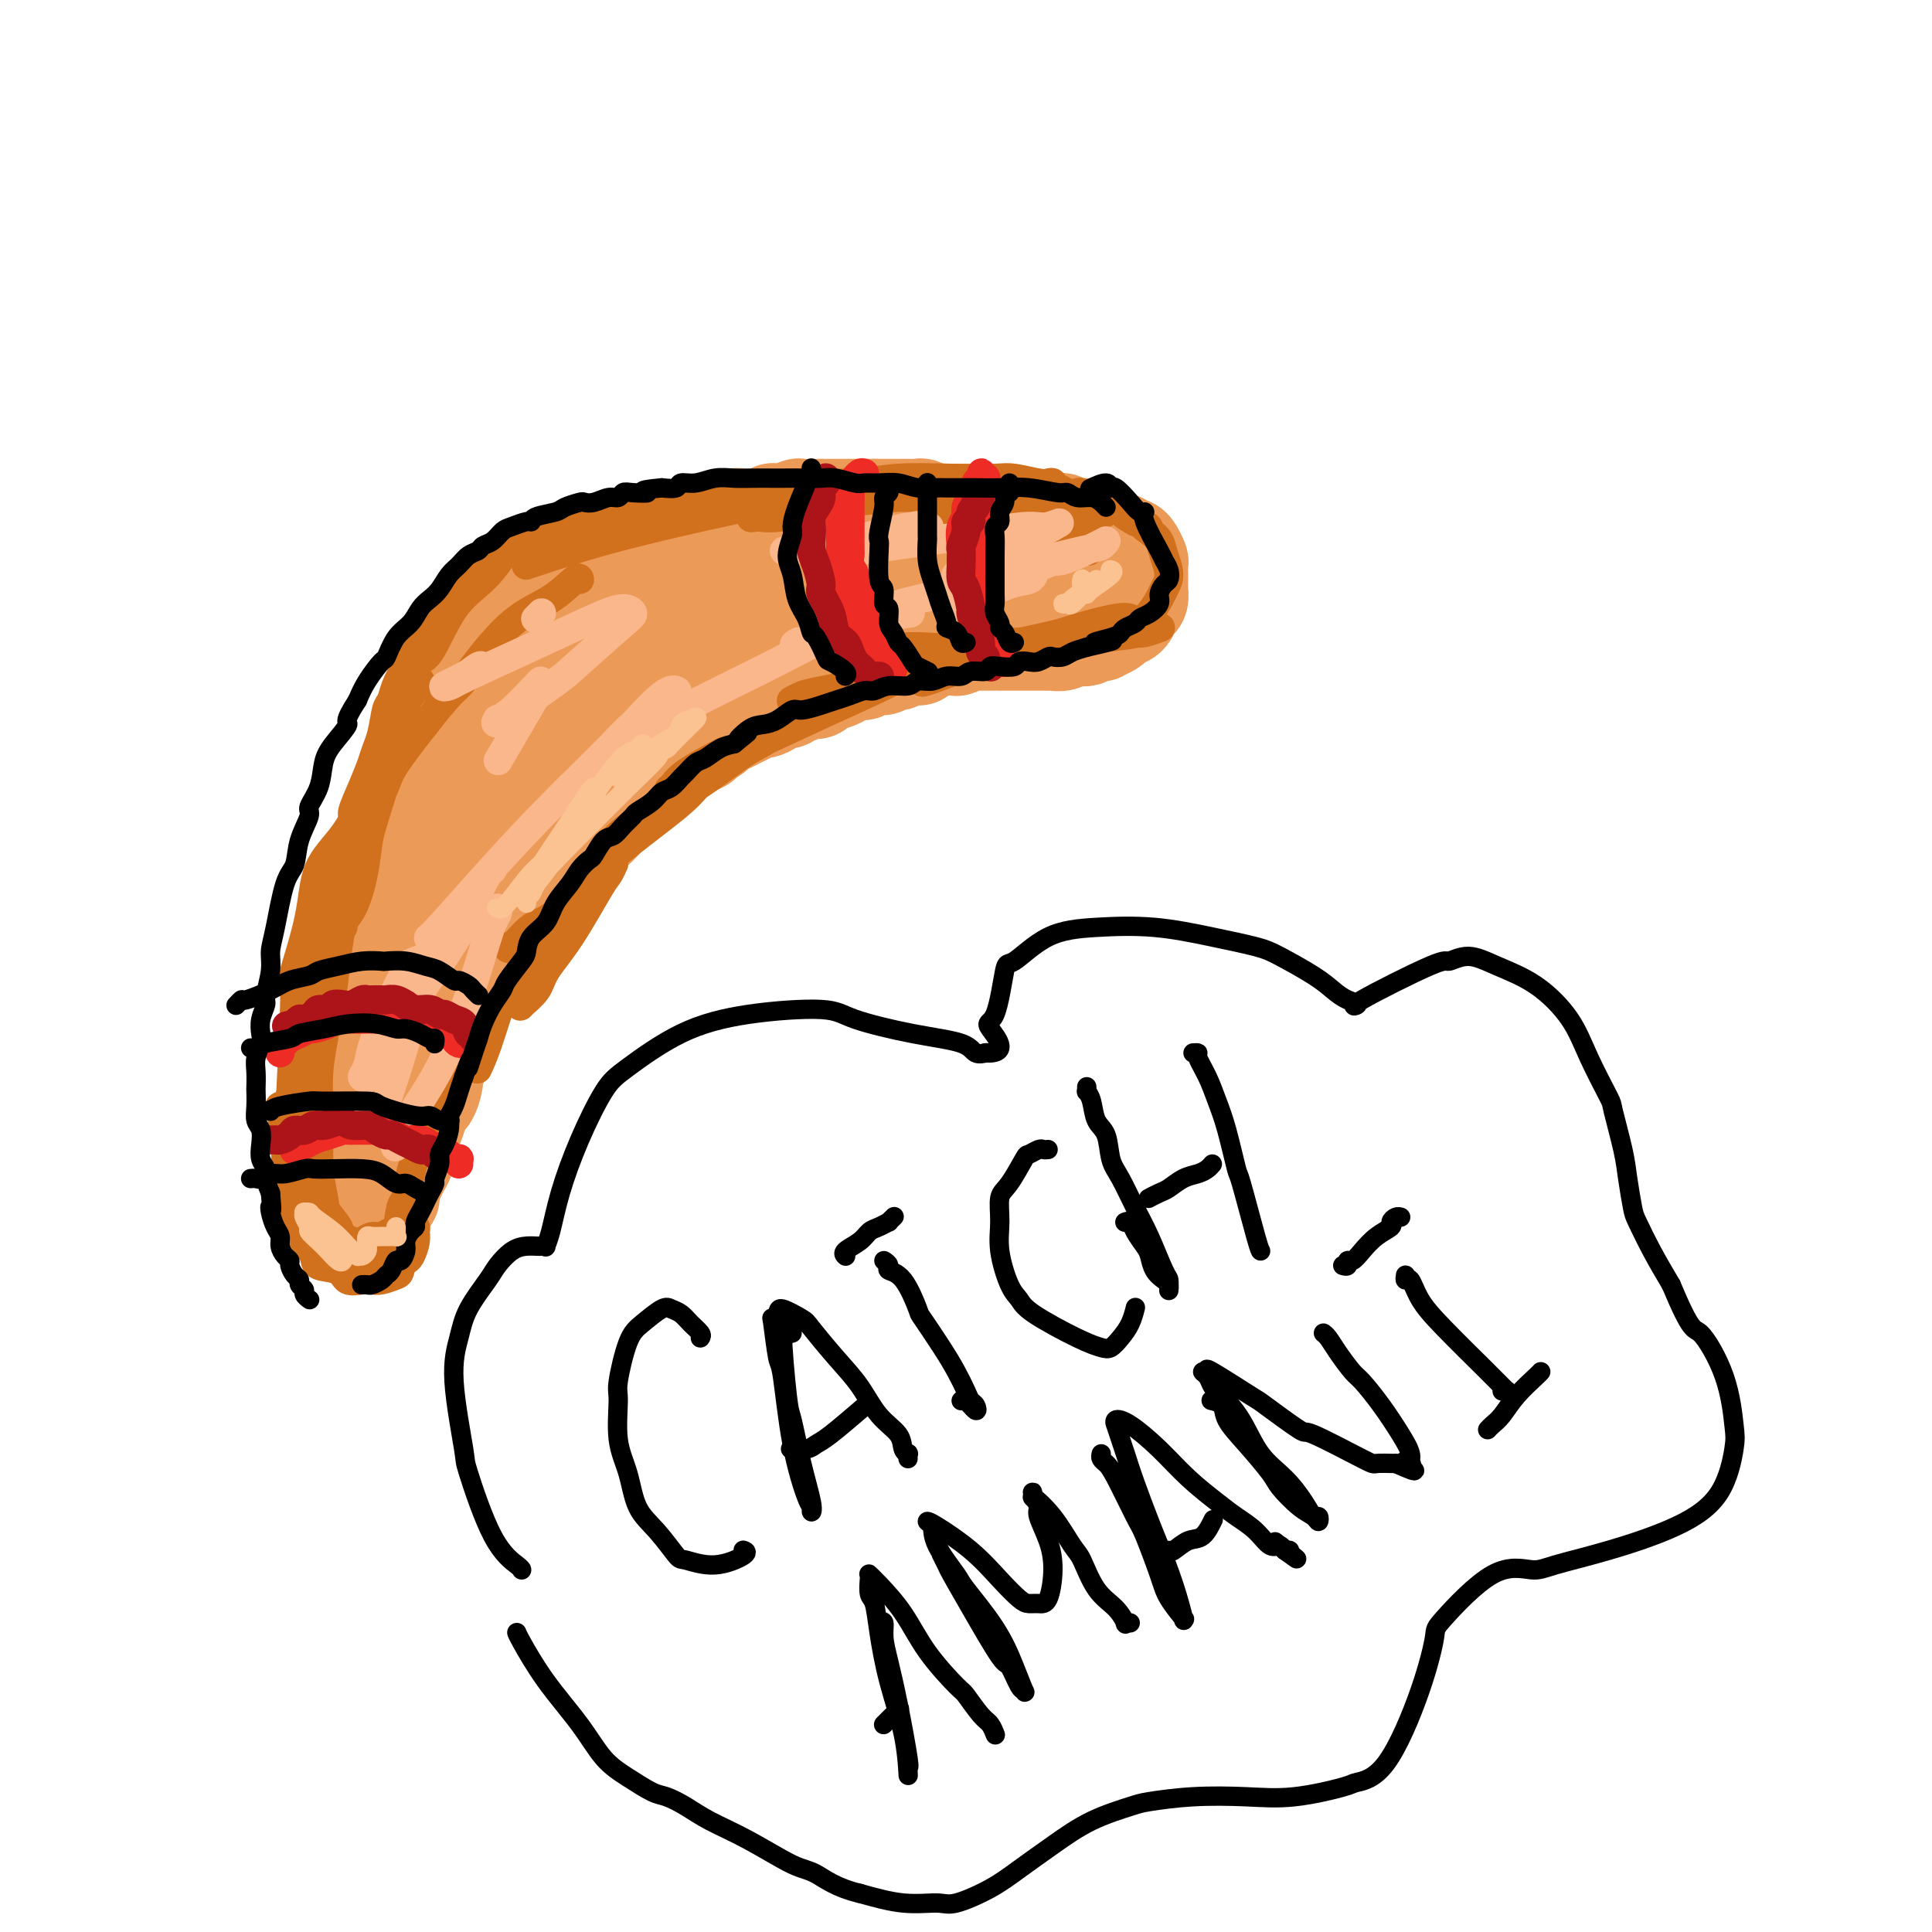 <svg viewBox='0 0 400 400' version='1.1' xmlns='http://www.w3.org/2000/svg' xmlns:xlink='http://www.w3.org/1999/xlink'><g fill='none' stroke='rgb(236,154,87)' stroke-width='20' stroke-linecap='round' stroke-linejoin='round'><path d='M72,236c0.002,0.098 0.004,0.196 0,0c-0.004,-0.196 -0.015,-0.688 0,-1c0.015,-0.312 0.057,-0.446 0,-1c-0.057,-0.554 -0.211,-1.529 0,-2c0.211,-0.471 0.789,-0.438 1,-1c0.211,-0.562 0.056,-1.719 0,-3c-0.056,-1.281 -0.012,-2.684 0,-4c0.012,-1.316 -0.008,-2.543 0,-4c0.008,-1.457 0.044,-3.144 0,-4c-0.044,-0.856 -0.169,-0.881 0,-2c0.169,-1.119 0.633,-3.334 1,-5c0.367,-1.666 0.638,-2.785 1,-4c0.362,-1.215 0.814,-2.527 1,-4c0.186,-1.473 0.105,-3.109 0,-4c-0.105,-0.891 -0.236,-1.038 0,-2c0.236,-0.962 0.838,-2.741 1,-4c0.162,-1.259 -0.115,-2.000 0,-3c0.115,-1.000 0.622,-2.259 1,-3c0.378,-0.741 0.627,-0.964 1,-2c0.373,-1.036 0.869,-2.884 1,-4c0.131,-1.116 -0.105,-1.502 0,-2c0.105,-0.498 0.549,-1.110 1,-2c0.451,-0.890 0.908,-2.057 1,-3c0.092,-0.943 -0.183,-1.660 0,-2c0.183,-0.340 0.822,-0.301 1,-1c0.178,-0.699 -0.107,-2.136 0,-3c0.107,-0.864 0.606,-1.156 1,-2c0.394,-0.844 0.684,-2.241 1,-3c0.316,-0.759 0.658,-0.879 1,-1'/><path d='M86,160c1.646,-5.201 1.262,-4.204 1,-4c-0.262,0.204 -0.403,-0.384 0,-1c0.403,-0.616 1.351,-1.258 2,-2c0.649,-0.742 1.000,-1.584 1,-2c0.000,-0.416 -0.350,-0.406 0,-1c0.350,-0.594 1.402,-1.792 2,-3c0.598,-1.208 0.743,-2.425 1,-3c0.257,-0.575 0.627,-0.506 1,-1c0.373,-0.494 0.748,-1.550 1,-2c0.252,-0.450 0.381,-0.294 1,-1c0.619,-0.706 1.728,-2.273 2,-3c0.272,-0.727 -0.293,-0.613 0,-1c0.293,-0.387 1.446,-1.273 2,-2c0.554,-0.727 0.511,-1.294 1,-2c0.489,-0.706 1.511,-1.551 2,-2c0.489,-0.449 0.445,-0.500 1,-1c0.555,-0.500 1.710,-1.447 2,-2c0.290,-0.553 -0.285,-0.711 0,-1c0.285,-0.289 1.428,-0.708 2,-1c0.572,-0.292 0.572,-0.456 1,-1c0.428,-0.544 1.286,-1.469 2,-2c0.714,-0.531 1.286,-0.667 2,-1c0.714,-0.333 1.570,-0.862 2,-1c0.430,-0.138 0.433,0.117 1,0c0.567,-0.117 1.696,-0.605 2,-1c0.304,-0.395 -0.218,-0.697 0,-1c0.218,-0.303 1.177,-0.606 2,-1c0.823,-0.394 1.509,-0.879 2,-1c0.491,-0.121 0.786,0.121 1,0c0.214,-0.121 0.347,-0.606 1,-1c0.653,-0.394 1.827,-0.697 3,-1'/><path d='M127,114c3.848,-2.410 1.468,-0.435 1,0c-0.468,0.435 0.977,-0.671 2,-1c1.023,-0.329 1.626,0.118 2,0c0.374,-0.118 0.519,-0.803 1,-1c0.481,-0.197 1.297,0.092 2,0c0.703,-0.092 1.291,-0.564 2,-1c0.709,-0.436 1.537,-0.835 2,-1c0.463,-0.165 0.561,-0.096 1,0c0.439,0.096 1.220,0.218 2,0c0.780,-0.218 1.561,-0.775 2,-1c0.439,-0.225 0.537,-0.117 1,0c0.463,0.117 1.293,0.242 2,0c0.707,-0.242 1.292,-0.850 2,-1c0.708,-0.150 1.540,0.157 2,0c0.460,-0.157 0.548,-0.778 1,-1c0.452,-0.222 1.269,-0.046 2,0c0.731,0.046 1.377,-0.039 2,0c0.623,0.039 1.221,0.203 2,0c0.779,-0.203 1.737,-0.772 2,-1c0.263,-0.228 -0.168,-0.114 0,0c0.168,0.114 0.937,0.227 2,0c1.063,-0.227 2.421,-0.793 3,-1c0.579,-0.207 0.378,-0.056 1,0c0.622,0.056 2.067,0.015 3,0c0.933,-0.015 1.353,-0.004 2,0c0.647,0.004 1.520,0.001 2,0c0.480,-0.001 0.565,-0.000 1,0c0.435,0.000 1.220,0.000 2,0c0.780,-0.000 1.556,-0.000 2,0c0.444,0.000 0.555,0.000 1,0c0.445,-0.000 1.222,-0.000 2,0'/><path d='M181,105c2.606,0.000 1.122,0.000 1,0c-0.122,-0.000 1.118,-0.001 2,0c0.882,0.001 1.405,0.004 2,0c0.595,-0.004 1.263,-0.015 2,0c0.737,0.015 1.544,0.057 2,0c0.456,-0.057 0.560,-0.211 1,0c0.440,0.211 1.217,0.789 2,1c0.783,0.211 1.572,0.057 2,0c0.428,-0.057 0.496,-0.015 1,0c0.504,0.015 1.443,0.004 2,0c0.557,-0.004 0.731,-0.002 1,0c0.269,0.002 0.634,0.004 1,0c0.366,-0.004 0.732,-0.015 1,0c0.268,0.015 0.438,0.057 1,0c0.562,-0.057 1.517,-0.211 2,0c0.483,0.211 0.496,0.789 1,1c0.504,0.211 1.501,0.057 2,0c0.499,-0.057 0.501,-0.016 1,0c0.499,0.016 1.496,0.008 2,0c0.504,-0.008 0.517,-0.016 1,0c0.483,0.016 1.438,0.057 2,0c0.562,-0.057 0.732,-0.211 1,0c0.268,0.211 0.635,0.788 1,1c0.365,0.212 0.728,0.061 1,0c0.272,-0.061 0.454,-0.030 1,0c0.546,0.030 1.456,0.061 2,0c0.544,-0.061 0.723,-0.212 1,0c0.277,0.212 0.652,0.789 1,1c0.348,0.211 0.671,0.057 1,0c0.329,-0.057 0.666,-0.016 1,0c0.334,0.016 0.667,0.008 1,0'/><path d='M224,109c6.826,0.553 2.392,-0.063 1,0c-1.392,0.063 0.257,0.806 1,1c0.743,0.194 0.580,-0.159 1,0c0.420,0.159 1.422,0.831 2,1c0.578,0.169 0.732,-0.166 1,0c0.268,0.166 0.649,0.831 1,1c0.351,0.169 0.672,-0.158 1,0c0.328,0.158 0.662,0.801 1,1c0.338,0.199 0.679,-0.045 1,0c0.321,0.045 0.622,0.379 1,1c0.378,0.621 0.833,1.529 1,2c0.167,0.471 0.044,0.506 0,1c-0.044,0.494 -0.011,1.445 0,2c0.011,0.555 0.000,0.712 0,1c-0.000,0.288 0.010,0.707 0,1c-0.010,0.293 -0.040,0.459 0,1c0.040,0.541 0.151,1.455 0,2c-0.151,0.545 -0.565,0.720 -1,1c-0.435,0.280 -0.890,0.667 -1,1c-0.110,0.333 0.127,0.614 0,1c-0.127,0.386 -0.616,0.878 -1,1c-0.384,0.122 -0.663,-0.125 -1,0c-0.337,0.125 -0.733,0.621 -1,1c-0.267,0.379 -0.404,0.641 -1,1c-0.596,0.359 -1.651,0.814 -2,1c-0.349,0.186 0.009,0.102 0,0c-0.009,-0.102 -0.384,-0.223 -1,0c-0.616,0.223 -1.474,0.791 -2,1c-0.526,0.209 -0.722,0.060 -1,0c-0.278,-0.060 -0.639,-0.030 -1,0'/><path d='M223,132c-1.501,0.614 -0.252,0.151 0,0c0.252,-0.151 -0.492,0.012 -1,0c-0.508,-0.012 -0.780,-0.199 -1,0c-0.220,0.199 -0.388,0.785 -1,1c-0.612,0.215 -1.669,0.057 -2,0c-0.331,-0.057 0.062,-0.015 0,0c-0.062,0.015 -0.580,0.004 -1,0c-0.420,-0.004 -0.742,-0.001 -1,0c-0.258,0.001 -0.451,0.000 -1,0c-0.549,-0.000 -1.455,-0.000 -2,0c-0.545,0.000 -0.728,0.000 -1,0c-0.272,-0.000 -0.633,-0.000 -1,0c-0.367,0.000 -0.741,0.000 -1,0c-0.259,-0.000 -0.403,-0.000 -1,0c-0.597,0.000 -1.648,0.000 -2,0c-0.352,-0.000 -0.006,-0.000 0,0c0.006,0.000 -0.327,0.000 -1,0c-0.673,-0.000 -1.686,-0.000 -2,0c-0.314,0.000 0.070,0.000 0,0c-0.070,-0.000 -0.596,-0.001 -1,0c-0.404,0.001 -0.687,0.004 -1,0c-0.313,-0.004 -0.656,-0.015 -1,0c-0.344,0.015 -0.688,0.057 -1,0c-0.312,-0.057 -0.593,-0.211 -1,0c-0.407,0.211 -0.939,0.788 -1,1c-0.061,0.212 0.348,0.061 0,0c-0.348,-0.061 -1.452,-0.030 -2,0c-0.548,0.030 -0.539,0.060 -1,0c-0.461,-0.060 -1.393,-0.208 -2,0c-0.607,0.208 -0.888,0.774 -1,1c-0.112,0.226 -0.056,0.113 0,0'/><path d='M192,135c-5.217,0.686 -2.760,0.902 -2,1c0.760,0.098 -0.178,0.078 -1,0c-0.822,-0.078 -1.529,-0.213 -2,0c-0.471,0.213 -0.707,0.775 -1,1c-0.293,0.225 -0.642,0.112 -1,0c-0.358,-0.112 -0.726,-0.222 -1,0c-0.274,0.222 -0.455,0.778 -1,1c-0.545,0.222 -1.455,0.111 -2,0c-0.545,-0.111 -0.726,-0.223 -1,0c-0.274,0.223 -0.641,0.782 -1,1c-0.359,0.218 -0.711,0.096 -1,0c-0.289,-0.096 -0.515,-0.167 -1,0c-0.485,0.167 -1.228,0.571 -2,1c-0.772,0.429 -1.572,0.885 -2,1c-0.428,0.115 -0.486,-0.109 -1,0c-0.514,0.109 -1.486,0.550 -2,1c-0.514,0.450 -0.570,0.909 -1,1c-0.430,0.091 -1.232,-0.187 -2,0c-0.768,0.187 -1.500,0.837 -2,1c-0.500,0.163 -0.768,-0.163 -1,0c-0.232,0.163 -0.429,0.813 -1,1c-0.571,0.187 -1.518,-0.091 -2,0c-0.482,0.091 -0.499,0.549 -1,1c-0.501,0.451 -1.485,0.894 -2,1c-0.515,0.106 -0.562,-0.126 -1,0c-0.438,0.126 -1.268,0.611 -2,1c-0.732,0.389 -1.365,0.682 -2,1c-0.635,0.318 -1.273,0.663 -2,1c-0.727,0.337 -1.542,0.668 -2,1c-0.458,0.332 -0.559,0.666 -1,1c-0.441,0.334 -1.220,0.667 -2,1'/><path d='M146,153c-7.256,2.969 -2.396,1.391 -1,1c1.396,-0.391 -0.672,0.406 -2,1c-1.328,0.594 -1.916,0.985 -2,1c-0.084,0.015 0.338,-0.347 0,0c-0.338,0.347 -1.434,1.403 -2,2c-0.566,0.597 -0.602,0.736 -1,1c-0.398,0.264 -1.157,0.652 -2,1c-0.843,0.348 -1.769,0.655 -2,1c-0.231,0.345 0.233,0.727 0,1c-0.233,0.273 -1.162,0.436 -2,1c-0.838,0.564 -1.586,1.530 -2,2c-0.414,0.470 -0.495,0.443 -1,1c-0.505,0.557 -1.433,1.696 -2,2c-0.567,0.304 -0.772,-0.227 -1,0c-0.228,0.227 -0.479,1.211 -1,2c-0.521,0.789 -1.312,1.382 -2,2c-0.688,0.618 -1.271,1.260 -2,2c-0.729,0.740 -1.602,1.577 -2,2c-0.398,0.423 -0.319,0.432 -1,1c-0.681,0.568 -2.121,1.694 -3,3c-0.879,1.306 -1.195,2.790 -2,4c-0.805,1.210 -2.098,2.144 -3,3c-0.902,0.856 -1.411,1.632 -2,2c-0.589,0.368 -1.257,0.326 -2,1c-0.743,0.674 -1.561,2.064 -2,3c-0.439,0.936 -0.499,1.419 -1,2c-0.501,0.581 -1.444,1.261 -2,2c-0.556,0.739 -0.726,1.538 -1,2c-0.274,0.462 -0.651,0.586 -1,1c-0.349,0.414 -0.671,1.118 -1,2c-0.329,0.882 -0.664,1.941 -1,3'/><path d='M97,205c-2.947,4.209 -1.316,2.231 -1,2c0.316,-0.231 -0.685,1.285 -1,2c-0.315,0.715 0.055,0.629 0,1c-0.055,0.371 -0.536,1.198 -1,2c-0.464,0.802 -0.912,1.580 -1,2c-0.088,0.420 0.183,0.483 0,1c-0.183,0.517 -0.819,1.488 -1,2c-0.181,0.512 0.092,0.565 0,1c-0.092,0.435 -0.549,1.254 -1,2c-0.451,0.746 -0.895,1.421 -1,2c-0.105,0.579 0.128,1.062 0,2c-0.128,0.938 -0.616,2.332 -1,3c-0.384,0.668 -0.662,0.612 -1,1c-0.338,0.388 -0.735,1.220 -1,2c-0.265,0.780 -0.399,1.507 -1,3c-0.601,1.493 -1.668,3.750 -2,5c-0.332,1.250 0.070,1.491 0,2c-0.070,0.509 -0.611,1.284 -1,2c-0.389,0.716 -0.625,1.373 -1,2c-0.375,0.627 -0.888,1.226 -1,2c-0.112,0.774 0.176,1.724 0,2c-0.176,0.276 -0.817,-0.122 -1,0c-0.183,0.122 0.091,0.764 0,1c-0.091,0.236 -0.546,0.066 -1,0c-0.454,-0.066 -0.906,-0.029 -1,0c-0.094,0.029 0.171,0.052 0,0c-0.171,-0.052 -0.778,-0.177 -1,-1c-0.222,-0.823 -0.060,-2.344 0,-3c0.060,-0.656 0.016,-0.446 0,-1c-0.016,-0.554 -0.005,-1.873 0,-3c0.005,-1.127 0.002,-2.064 0,-3'/><path d='M77,238c0.013,-2.195 0.045,-2.684 0,-3c-0.045,-0.316 -0.167,-0.461 0,-2c0.167,-1.539 0.621,-4.472 1,-7c0.379,-2.528 0.681,-4.652 1,-7c0.319,-2.348 0.654,-4.919 1,-7c0.346,-2.081 0.701,-3.671 1,-5c0.299,-1.329 0.541,-2.398 1,-4c0.459,-1.602 1.134,-3.737 2,-6c0.866,-2.263 1.922,-4.653 3,-7c1.078,-2.347 2.179,-4.650 3,-7c0.821,-2.350 1.364,-4.748 2,-6c0.636,-1.252 1.365,-1.358 2,-3c0.635,-1.642 1.176,-4.821 2,-7c0.824,-2.179 1.929,-3.357 3,-5c1.071,-1.643 2.106,-3.749 3,-6c0.894,-2.251 1.647,-4.645 3,-7c1.353,-2.355 3.305,-4.670 5,-7c1.695,-2.330 3.134,-4.675 5,-7c1.866,-2.325 4.161,-4.629 7,-7c2.839,-2.371 6.223,-4.807 8,-6c1.777,-1.193 1.946,-1.143 4,-2c2.054,-0.857 5.991,-2.623 10,-4c4.009,-1.377 8.088,-2.366 12,-3c3.912,-0.634 7.658,-0.913 12,-1c4.342,-0.087 9.282,0.019 12,0c2.718,-0.019 3.214,-0.163 6,0c2.786,0.163 7.860,0.631 11,1c3.140,0.369 4.345,0.638 6,1c1.655,0.362 3.758,0.818 5,1c1.242,0.182 1.621,0.091 2,0'/><path d='M210,115c8.272,0.596 1.951,1.085 0,1c-1.951,-0.085 0.468,-0.745 -1,0c-1.468,0.745 -6.823,2.895 -11,4c-4.177,1.105 -7.177,1.165 -16,3c-8.823,1.835 -23.469,5.443 -30,7c-6.531,1.557 -4.949,1.062 -8,2c-3.051,0.938 -10.736,3.309 -16,5c-5.264,1.691 -8.106,2.701 -11,4c-2.894,1.299 -5.841,2.886 -8,4c-2.159,1.114 -3.529,1.754 -4,2c-0.471,0.246 -0.043,0.097 0,0c0.043,-0.097 -0.300,-0.144 2,-1c2.300,-0.856 7.242,-2.521 11,-4c3.758,-1.479 6.331,-2.771 13,-5c6.669,-2.229 17.432,-5.396 23,-7c5.568,-1.604 5.939,-1.645 7,-2c1.061,-0.355 2.810,-1.023 7,-2c4.190,-0.977 10.820,-2.263 17,-3c6.180,-0.737 11.909,-0.926 16,-1c4.091,-0.074 6.542,-0.034 8,0c1.458,0.034 1.922,0.062 3,0c1.078,-0.062 2.771,-0.213 4,0c1.229,0.213 1.993,0.790 3,1c1.007,0.210 2.256,0.054 3,0c0.744,-0.054 0.983,-0.004 1,0c0.017,0.004 -0.188,-0.037 0,0c0.188,0.037 0.768,0.154 1,0c0.232,-0.154 0.116,-0.577 0,-1'/><path d='M224,122c8.479,-0.779 1.675,-0.728 -1,-1c-2.675,-0.272 -1.221,-0.868 -1,-1c0.221,-0.132 -0.791,0.201 -1,0c-0.209,-0.201 0.387,-0.938 -3,-1c-3.387,-0.062 -10.756,0.549 -15,1c-4.244,0.451 -5.364,0.743 -7,1c-1.636,0.257 -3.790,0.478 -7,1c-3.210,0.522 -7.477,1.344 -11,2c-3.523,0.656 -6.302,1.146 -9,2c-2.698,0.854 -5.316,2.073 -8,3c-2.684,0.927 -5.435,1.564 -9,3c-3.565,1.436 -7.943,3.672 -10,5c-2.057,1.328 -1.792,1.750 -2,2c-0.208,0.250 -0.890,0.330 -2,1c-1.110,0.670 -2.649,1.932 -4,3c-1.351,1.068 -2.513,1.943 -4,3c-1.487,1.057 -3.298,2.297 -4,3c-0.702,0.703 -0.294,0.868 -1,2c-0.706,1.132 -2.527,3.230 -4,5c-1.473,1.770 -2.600,3.210 -4,5c-1.400,1.790 -3.073,3.929 -4,5c-0.927,1.071 -1.107,1.075 -2,2c-0.893,0.925 -2.497,2.771 -4,4c-1.503,1.229 -2.904,1.842 -4,3c-1.096,1.158 -1.886,2.861 -3,5c-1.114,2.139 -2.553,4.714 -3,6c-0.447,1.286 0.097,1.283 -1,3c-1.097,1.717 -3.834,5.155 -5,7c-1.166,1.845 -0.762,2.099 -1,3c-0.238,0.901 -1.119,2.451 -2,4'/><path d='M88,203c-2.720,5.157 -2.020,4.048 -2,4c0.020,-0.048 -0.638,0.965 -1,2c-0.362,1.035 -0.427,2.092 -1,4c-0.573,1.908 -1.655,4.667 -2,6c-0.345,1.333 0.048,1.242 0,2c-0.048,0.758 -0.537,2.366 -1,4c-0.463,1.634 -0.899,3.294 -1,4c-0.101,0.706 0.132,0.459 0,1c-0.132,0.541 -0.628,1.871 -1,3c-0.372,1.129 -0.620,2.057 -1,3c-0.380,0.943 -0.890,1.902 -1,3c-0.110,1.098 0.182,2.334 0,3c-0.182,0.666 -0.836,0.761 -1,1c-0.164,0.239 0.162,0.623 0,1c-0.162,0.377 -0.813,0.746 -1,1c-0.187,0.254 0.091,0.394 0,1c-0.091,0.606 -0.550,1.679 -1,2c-0.450,0.321 -0.890,-0.109 -1,0c-0.110,0.109 0.111,0.759 0,1c-0.111,0.241 -0.555,0.074 -1,0c-0.445,-0.074 -0.890,-0.054 -1,0c-0.110,0.054 0.114,0.142 0,0c-0.114,-0.142 -0.566,-0.516 -1,-1c-0.434,-0.484 -0.848,-1.080 -1,-2c-0.152,-0.920 -0.041,-2.164 0,-3c0.041,-0.836 0.011,-1.265 0,-2c-0.011,-0.735 -0.003,-1.775 0,-3c0.003,-1.225 0.001,-2.636 0,-4c-0.001,-1.364 -0.000,-2.682 0,-4'/><path d='M69,230c-0.354,-2.866 -0.239,-0.531 0,0c0.239,0.531 0.603,-0.742 1,-2c0.397,-1.258 0.828,-2.502 1,-3c0.172,-0.498 0.086,-0.249 0,0'/></g>
<g fill='none' stroke='rgb(210,113,29)' stroke-width='6' stroke-linecap='round' stroke-linejoin='round'><path d='M87,141c0.184,0.270 0.368,0.540 0,1c-0.368,0.460 -1.289,1.111 -2,2c-0.711,0.889 -1.212,2.017 -2,5c-0.788,2.983 -1.863,7.821 -3,12c-1.137,4.179 -2.337,7.701 -3,10c-0.663,2.299 -0.791,3.377 -1,5c-0.209,1.623 -0.501,3.791 -1,6c-0.499,2.209 -1.205,4.458 -2,6c-0.795,1.542 -1.677,2.376 -2,3c-0.323,0.624 -0.086,1.039 0,1c0.086,-0.039 0.020,-0.530 0,-1c-0.020,-0.470 0.006,-0.917 0,-1c-0.006,-0.083 -0.043,0.199 0,0c0.043,-0.199 0.165,-0.880 0,0c-0.165,0.880 -0.618,3.319 -1,6c-0.382,2.681 -0.695,5.602 -1,8c-0.305,2.398 -0.603,4.272 -1,6c-0.397,1.728 -0.892,3.311 -1,4c-0.108,0.689 0.170,0.486 0,1c-0.170,0.514 -0.788,1.746 -1,2c-0.212,0.254 -0.019,-0.470 0,-1c0.019,-0.530 -0.138,-0.866 0,-2c0.138,-1.134 0.569,-3.067 1,-5'/><path d='M67,209c0.803,-4.239 2.311,-10.835 3,-15c0.689,-4.165 0.558,-5.897 1,-9c0.442,-3.103 1.456,-7.576 2,-10c0.544,-2.424 0.619,-2.799 1,-4c0.381,-1.201 1.069,-3.228 2,-6c0.931,-2.772 2.105,-6.289 3,-9c0.895,-2.711 1.511,-4.614 2,-6c0.489,-1.386 0.851,-2.253 1,-3c0.149,-0.747 0.085,-1.373 0,-2c-0.085,-0.627 -0.190,-1.254 0,-2c0.190,-0.746 0.675,-1.612 1,-2c0.325,-0.388 0.490,-0.297 1,-1c0.510,-0.703 1.363,-2.199 2,-3c0.637,-0.801 1.056,-0.908 2,-2c0.944,-1.092 2.413,-3.169 3,-4c0.587,-0.831 0.294,-0.415 0,0'/><path d='M103,115c0.422,0.113 0.844,0.227 1,0c0.156,-0.227 0.044,-0.793 0,-1c-0.044,-0.207 -0.022,-0.054 0,0c0.022,0.054 0.044,0.011 0,0c-0.044,-0.011 -0.154,0.012 0,0c0.154,-0.012 0.573,-0.060 0,1c-0.573,1.060 -2.137,3.227 -4,5c-1.863,1.773 -4.024,3.153 -6,6c-1.976,2.847 -3.766,7.161 -5,9c-1.234,1.839 -1.914,1.202 -3,3c-1.086,1.798 -2.580,6.030 -4,9c-1.420,2.970 -2.765,4.677 -4,8c-1.235,3.323 -2.358,8.262 -3,11c-0.642,2.738 -0.803,3.276 -1,4c-0.197,0.724 -0.430,1.634 -1,4c-0.570,2.366 -1.476,6.190 -2,9c-0.524,2.810 -0.666,4.608 -1,7c-0.334,2.392 -0.859,5.378 -1,7c-0.141,1.622 0.102,1.880 0,3c-0.102,1.120 -0.549,3.103 -1,5c-0.451,1.897 -0.906,3.709 -1,5c-0.094,1.291 0.172,2.061 0,3c-0.172,0.939 -0.782,2.047 -1,3c-0.218,0.953 -0.044,1.749 0,2c0.044,0.251 -0.041,-0.045 0,0c0.041,0.045 0.207,0.432 0,1c-0.207,0.568 -0.787,1.317 -1,2c-0.213,0.683 -0.057,1.299 0,2c0.057,0.701 0.016,1.486 0,2c-0.016,0.514 -0.008,0.757 0,1'/><path d='M65,226c-2.011,11.600 -0.539,5.100 0,3c0.539,-2.100 0.145,0.198 0,2c-0.145,1.802 -0.039,3.106 0,4c0.039,0.894 0.013,1.379 0,2c-0.013,0.621 -0.013,1.379 0,2c0.013,0.621 0.039,1.105 0,2c-0.039,0.895 -0.143,2.202 0,3c0.143,0.798 0.531,1.089 1,2c0.469,0.911 1.018,2.443 1,3c-0.018,0.557 -0.601,0.139 0,1c0.601,0.861 2.388,3.002 3,4c0.612,0.998 0.051,0.852 0,1c-0.051,0.148 0.409,0.591 1,1c0.591,0.409 1.313,0.785 2,1c0.687,0.215 1.341,0.268 2,0c0.659,-0.268 1.325,-0.856 2,-1c0.675,-0.144 1.361,0.155 2,0c0.639,-0.155 1.233,-0.763 2,-1c0.767,-0.237 1.708,-0.102 2,0c0.292,0.102 -0.066,0.170 0,0c0.066,-0.170 0.558,-0.578 1,-1c0.442,-0.422 0.836,-0.857 1,-1c0.164,-0.143 0.097,0.005 0,0c-0.097,-0.005 -0.225,-0.163 0,0c0.225,0.163 0.803,0.645 1,1c0.197,0.355 0.011,0.581 0,1c-0.011,0.419 0.152,1.030 0,2c-0.152,0.970 -0.618,2.300 -1,3c-0.382,0.700 -0.681,0.772 -1,1c-0.319,0.228 -0.660,0.614 -1,1'/><path d='M83,262c-0.226,1.630 -0.291,1.707 -1,2c-0.709,0.293 -2.060,0.804 -3,1c-0.940,0.196 -1.468,0.078 -2,0c-0.532,-0.078 -1.069,-0.117 -2,0c-0.931,0.117 -2.255,0.391 -3,0c-0.745,-0.391 -0.910,-1.446 -2,-2c-1.090,-0.554 -3.104,-0.608 -4,-1c-0.896,-0.392 -0.674,-1.121 -1,-2c-0.326,-0.879 -1.198,-1.907 -2,-3c-0.802,-1.093 -1.532,-2.250 -2,-4c-0.468,-1.750 -0.672,-4.092 -1,-7c-0.328,-2.908 -0.779,-6.383 -1,-9c-0.221,-2.617 -0.213,-4.376 0,-6c0.213,-1.624 0.632,-3.114 1,-4c0.368,-0.886 0.686,-1.170 1,-2c0.314,-0.830 0.623,-2.208 1,-3c0.377,-0.792 0.822,-0.999 1,-1c0.178,-0.001 0.088,0.202 0,0c-0.088,-0.202 -0.173,-0.810 0,-1c0.173,-0.190 0.606,0.037 1,0c0.394,-0.037 0.750,-0.337 1,-2c0.250,-1.663 0.393,-4.688 1,-8c0.607,-3.312 1.679,-6.912 2,-10c0.321,-3.088 -0.110,-5.663 0,-7c0.110,-1.337 0.760,-1.437 1,-2c0.240,-0.563 0.068,-1.589 0,-2c-0.068,-0.411 -0.034,-0.205 0,0'/><path d='M69,189c1.530,-6.803 0.355,-2.811 0,0c-0.355,2.811 0.111,4.441 0,7c-0.111,2.559 -0.800,6.047 -1,8c-0.200,1.953 0.090,2.369 0,4c-0.090,1.631 -0.560,4.476 -1,7c-0.440,2.524 -0.850,4.728 -1,7c-0.150,2.272 -0.040,4.613 0,6c0.040,1.387 0.010,1.819 0,3c-0.010,1.181 0.001,3.112 0,5c-0.001,1.888 -0.015,3.734 0,5c0.015,1.266 0.060,1.953 0,3c-0.060,1.047 -0.223,2.454 0,4c0.223,1.546 0.833,3.230 1,4c0.167,0.770 -0.109,0.626 0,1c0.109,0.374 0.604,1.266 1,2c0.396,0.734 0.695,1.311 1,2c0.305,0.689 0.618,1.490 1,2c0.382,0.510 0.834,0.729 1,1c0.166,0.271 0.045,0.593 0,1c-0.045,0.407 -0.014,0.897 0,1c0.014,0.103 0.011,-0.181 0,0c-0.011,0.181 -0.029,0.827 0,1c0.029,0.173 0.106,-0.127 0,-1c-0.106,-0.873 -0.396,-2.319 -1,-4c-0.604,-1.681 -1.521,-3.597 -2,-5c-0.479,-1.403 -0.520,-2.294 -1,-5c-0.480,-2.706 -1.398,-7.229 -2,-11c-0.602,-3.771 -0.886,-6.792 -1,-10c-0.114,-3.208 -0.057,-6.604 0,-10'/><path d='M64,217c-0.836,-8.612 0.572,-7.641 1,-8c0.428,-0.359 -0.126,-2.047 0,-5c0.126,-2.953 0.932,-7.169 2,-11c1.068,-3.831 2.397,-7.276 3,-10c0.603,-2.724 0.479,-4.726 1,-7c0.521,-2.274 1.687,-4.820 2,-6c0.313,-1.180 -0.229,-0.995 0,-2c0.229,-1.005 1.227,-3.199 2,-5c0.773,-1.801 1.319,-3.208 2,-5c0.681,-1.792 1.495,-3.968 2,-6c0.505,-2.032 0.700,-3.921 1,-5c0.300,-1.079 0.703,-1.347 1,-2c0.297,-0.653 0.487,-1.692 1,-3c0.513,-1.308 1.348,-2.884 2,-4c0.652,-1.116 1.121,-1.772 2,-3c0.879,-1.228 2.167,-3.027 3,-4c0.833,-0.973 1.211,-1.119 2,-2c0.789,-0.881 1.988,-2.497 3,-4c1.012,-1.503 1.836,-2.893 3,-4c1.164,-1.107 2.667,-1.932 4,-3c1.333,-1.068 2.497,-2.379 3,-3c0.503,-0.621 0.344,-0.551 1,-1c0.656,-0.449 2.126,-1.416 3,-2c0.874,-0.584 1.152,-0.787 2,-1c0.848,-0.213 2.264,-0.438 4,-1c1.736,-0.562 3.790,-1.461 5,-2c1.210,-0.539 1.576,-0.719 3,-1c1.424,-0.281 3.908,-0.663 6,-1c2.092,-0.337 3.794,-0.629 6,-1c2.206,-0.371 4.916,-0.820 8,-1c3.084,-0.180 6.542,-0.090 10,0'/><path d='M152,104c7.288,-1.464 3.509,-1.124 4,-1c0.491,0.124 5.252,0.033 9,0c3.748,-0.033 6.482,-0.009 9,0c2.518,0.009 4.819,0.002 8,0c3.181,-0.002 7.241,-0.001 9,0c1.759,0.001 1.217,0.000 1,0c-0.217,-0.000 -0.108,-0.000 0,0'/><path d='M171,101c0.085,0.000 0.171,0.000 -1,0c-1.171,-0.000 -3.597,-0.000 -5,0c-1.403,0.000 -1.783,0.001 -3,0c-1.217,-0.001 -3.273,-0.004 -4,0c-0.727,0.004 -0.126,0.016 0,0c0.126,-0.016 -0.222,-0.061 0,0c0.222,0.061 1.013,0.226 2,0c0.987,-0.226 2.169,-0.845 5,-1c2.831,-0.155 7.312,0.154 11,0c3.688,-0.154 6.585,-0.770 10,-1c3.415,-0.230 7.349,-0.076 11,0c3.651,0.076 7.021,0.072 9,0c1.979,-0.072 2.568,-0.211 4,0c1.432,0.211 3.706,0.774 5,1c1.294,0.226 1.606,0.117 2,0c0.394,-0.117 0.869,-0.241 1,0c0.131,0.241 -0.083,0.848 0,1c0.083,0.152 0.462,-0.152 1,0c0.538,0.152 1.236,0.761 2,1c0.764,0.239 1.593,0.108 2,0c0.407,-0.108 0.391,-0.195 1,0c0.609,0.195 1.844,0.671 3,1c1.156,0.329 2.234,0.512 3,1c0.766,0.488 1.219,1.282 2,2c0.781,0.718 1.891,1.359 3,2'/><path d='M235,108c4.289,1.581 2.513,1.035 2,1c-0.513,-0.035 0.238,0.442 1,1c0.762,0.558 1.537,1.198 2,2c0.463,0.802 0.616,1.765 1,3c0.384,1.235 0.999,2.741 1,4c0.001,1.259 -0.613,2.271 -1,3c-0.387,0.729 -0.547,1.175 -1,2c-0.453,0.825 -1.199,2.030 -2,3c-0.801,0.970 -1.657,1.706 -2,2c-0.343,0.294 -0.171,0.147 0,0'/><path d='M222,132c0.313,0.032 0.625,0.065 0,0c-0.625,-0.065 -2.188,-0.227 -3,0c-0.812,0.227 -0.873,0.845 -3,1c-2.127,0.155 -6.321,-0.151 -9,0c-2.679,0.151 -3.844,0.758 -6,1c-2.156,0.242 -5.304,0.117 -8,0c-2.696,-0.117 -4.940,-0.227 -6,0c-1.060,0.227 -0.936,0.790 -1,1c-0.064,0.210 -0.315,0.067 -1,0c-0.685,-0.067 -1.804,-0.056 0,0c1.804,0.056 6.531,0.159 9,0c2.469,-0.159 2.678,-0.578 5,-1c2.322,-0.422 6.755,-0.846 10,-1c3.245,-0.154 5.300,-0.039 7,0c1.700,0.039 3.045,0.000 4,0c0.955,-0.000 1.521,0.037 2,0c0.479,-0.037 0.871,-0.150 0,0c-0.871,0.150 -3.004,0.562 -6,1c-2.996,0.438 -6.856,0.902 -10,1c-3.144,0.098 -5.571,-0.170 -7,0c-1.429,0.170 -1.859,0.780 -3,1c-1.141,0.220 -2.994,0.052 -4,0c-1.006,-0.052 -1.165,0.012 -1,0c0.165,-0.012 0.655,-0.100 1,0c0.345,0.100 0.546,0.388 3,0c2.454,-0.388 7.161,-1.451 10,-2c2.839,-0.549 3.811,-0.586 6,-1c2.189,-0.414 5.594,-1.207 9,-2'/><path d='M220,131c5.932,-1.166 6.762,-1.582 8,-2c1.238,-0.418 2.884,-0.838 4,-1c1.116,-0.162 1.703,-0.067 2,0c0.297,0.067 0.304,0.104 0,0c-0.304,-0.104 -0.919,-0.349 -3,0c-2.081,0.349 -5.627,1.292 -8,2c-2.373,0.708 -3.574,1.181 -6,2c-2.426,0.819 -6.076,1.985 -9,3c-2.924,1.015 -5.123,1.880 -8,3c-2.877,1.120 -6.431,2.496 -8,3c-1.569,0.504 -1.153,0.136 -1,0c0.153,-0.136 0.044,-0.039 0,0c-0.044,0.039 -0.022,0.019 0,0'/><path d='M233,131c-0.191,0.008 -0.381,0.017 0,0c0.381,-0.017 1.335,-0.058 2,0c0.665,0.058 1.042,0.215 2,0c0.958,-0.215 2.496,-0.801 3,-1c0.504,-0.199 -0.025,-0.009 0,0c0.025,0.009 0.605,-0.161 0,0c-0.605,0.161 -2.393,0.653 -4,1c-1.607,0.347 -3.031,0.550 -7,1c-3.969,0.450 -10.481,1.147 -16,2c-5.519,0.853 -10.045,1.864 -15,3c-4.955,1.136 -10.340,2.399 -13,3c-2.660,0.601 -2.594,0.539 -5,1c-2.406,0.461 -7.284,1.443 -10,2c-2.716,0.557 -3.270,0.688 -4,1c-0.730,0.312 -1.637,0.803 -2,1c-0.363,0.197 -0.181,0.098 0,0'/><path d='M188,139c-0.317,-0.091 -0.634,-0.182 -1,0c-0.366,0.182 -0.781,0.637 -1,1c-0.219,0.363 -0.240,0.635 -3,2c-2.760,1.365 -8.257,3.823 -13,6c-4.743,2.177 -8.732,4.074 -13,6c-4.268,1.926 -8.813,3.882 -11,5c-2.187,1.118 -2.014,1.399 -3,2c-0.986,0.601 -3.132,1.523 -4,2c-0.868,0.477 -0.460,0.509 0,0c0.460,-0.509 0.970,-1.560 3,-3c2.030,-1.440 5.580,-3.269 7,-4c1.420,-0.731 0.710,-0.366 0,0'/><path d='M163,149c0.366,-0.410 0.732,-0.820 0,0c-0.732,0.820 -2.563,2.870 -4,4c-1.437,1.130 -2.480,1.340 -5,3c-2.520,1.660 -6.518,4.771 -10,7c-3.482,2.229 -6.449,3.577 -9,5c-2.551,1.423 -4.687,2.922 -6,4c-1.313,1.078 -1.804,1.737 -2,2c-0.196,0.263 -0.098,0.132 0,0'/><path d='M149,159c-0.132,0.271 -0.264,0.542 -1,1c-0.736,0.458 -2.075,1.103 -3,2c-0.925,0.897 -1.435,2.045 -5,5c-3.565,2.955 -10.185,7.716 -15,12c-4.815,4.284 -7.826,8.090 -10,10c-2.174,1.910 -3.511,1.924 -5,3c-1.489,1.076 -3.132,3.213 -4,4c-0.868,0.787 -0.962,0.225 -1,0c-0.038,-0.225 -0.019,-0.112 0,0'/><path d='M127,179c0.091,-0.203 0.182,-0.407 0,0c-0.182,0.407 -0.638,1.424 -1,2c-0.362,0.576 -0.630,0.712 -2,3c-1.370,2.288 -3.841,6.730 -6,10c-2.159,3.270 -4.004,5.370 -5,7c-0.996,1.630 -1.143,2.790 -2,4c-0.857,1.210 -2.426,2.469 -3,3c-0.574,0.531 -0.155,0.335 0,0c0.155,-0.335 0.044,-0.810 0,-1c-0.044,-0.190 -0.022,-0.095 0,0'/><path d='M113,193c0.229,0.288 0.458,0.575 0,1c-0.458,0.425 -1.605,0.986 -3,3c-1.395,2.014 -3.040,5.479 -4,7c-0.960,1.521 -1.237,1.098 -2,3c-0.763,1.902 -2.013,6.127 -3,9c-0.987,2.873 -1.711,4.392 -2,5c-0.289,0.608 -0.145,0.304 0,0'/><path d='M95,219c-0.434,-0.095 -0.868,-0.190 -1,0c-0.132,0.190 0.039,0.664 0,1c-0.039,0.336 -0.286,0.535 -1,2c-0.714,1.465 -1.893,4.195 -3,7c-1.107,2.805 -2.142,5.684 -3,8c-0.858,2.316 -1.540,4.069 -2,6c-0.460,1.931 -0.696,4.041 -1,5c-0.304,0.959 -0.674,0.768 -1,2c-0.326,1.232 -0.609,3.888 -1,5c-0.391,1.112 -0.891,0.679 -1,1c-0.109,0.321 0.175,1.396 0,2c-0.175,0.604 -0.807,0.738 -1,1c-0.193,0.262 0.053,0.651 0,1c-0.053,0.349 -0.404,0.656 -1,1c-0.596,0.344 -1.436,0.724 -2,1c-0.564,0.276 -0.851,0.447 -2,0c-1.149,-0.447 -3.159,-1.513 -4,-2c-0.841,-0.487 -0.511,-0.396 -1,-1c-0.489,-0.604 -1.796,-1.905 -3,-3c-1.204,-1.095 -2.305,-1.986 -3,-3c-0.695,-1.014 -0.984,-2.151 -1,-3c-0.016,-0.849 0.242,-1.410 0,-1c-0.242,0.410 -0.982,1.790 -1,3c-0.018,1.210 0.688,2.249 1,3c0.312,0.751 0.232,1.215 0,1c-0.232,-0.215 -0.616,-1.107 -1,-2'/><path d='M62,254c-0.542,-0.680 -1.399,-4.378 -2,-8c-0.601,-3.622 -0.948,-7.166 -1,-9c-0.052,-1.834 0.190,-1.958 0,-3c-0.190,-1.042 -0.811,-3.004 -1,-4c-0.189,-0.996 0.055,-1.028 0,-1c-0.055,0.028 -0.407,0.116 0,1c0.407,0.884 1.573,2.563 2,4c0.427,1.437 0.113,2.631 0,3c-0.113,0.369 -0.026,-0.085 0,0c0.026,0.085 -0.010,0.711 0,0c0.010,-0.711 0.066,-2.759 0,-3c-0.066,-0.241 -0.252,1.326 0,-4c0.252,-5.326 0.944,-17.545 1,-23c0.056,-5.455 -0.525,-4.146 0,-6c0.525,-1.854 2.155,-6.869 3,-11c0.845,-4.131 0.903,-7.376 2,-10c1.097,-2.624 3.233,-4.627 5,-7c1.767,-2.373 3.167,-5.116 4,-7c0.833,-1.884 1.100,-2.910 2,-4c0.900,-1.090 2.434,-2.244 3,-3c0.566,-0.756 0.165,-1.115 0,-1c-0.165,0.115 -0.094,0.705 0,1c0.094,0.295 0.210,0.294 0,1c-0.210,0.706 -0.747,2.117 -1,3c-0.253,0.883 -0.222,1.237 0,1c0.222,-0.237 0.637,-1.064 1,-2c0.363,-0.936 0.675,-1.982 2,-4c1.325,-2.018 3.662,-5.009 6,-8'/><path d='M88,150c4.908,-6.339 6.177,-7.188 7,-8c0.823,-0.812 1.201,-1.587 3,-4c1.799,-2.413 5.018,-6.464 8,-9c2.982,-2.536 5.727,-3.556 8,-5c2.273,-1.444 4.073,-3.312 5,-4c0.927,-0.688 0.979,-0.197 1,0c0.021,0.197 0.010,0.098 0,0'/><path d='M109,117c-0.063,0.022 -0.126,0.043 0,0c0.126,-0.043 0.442,-0.152 3,-1c2.558,-0.848 7.358,-2.437 13,-4c5.642,-1.563 12.125,-3.102 16,-4c3.875,-0.898 5.143,-1.155 9,-2c3.857,-0.845 10.302,-2.278 16,-3c5.698,-0.722 10.650,-0.733 13,-1c2.350,-0.267 2.100,-0.791 2,-1c-0.100,-0.209 -0.050,-0.105 0,0'/><path d='M175,105c-0.317,0.060 -0.633,0.121 -1,0c-0.367,-0.121 -0.784,-0.423 -3,0c-2.216,0.423 -6.231,1.570 -9,2c-2.769,0.430 -4.293,0.141 -5,0c-0.707,-0.141 -0.595,-0.135 -1,0c-0.405,0.135 -1.325,0.400 1,0c2.325,-0.400 7.894,-1.466 11,-2c3.106,-0.534 3.750,-0.535 8,-1c4.250,-0.465 12.108,-1.394 18,-2c5.892,-0.606 9.819,-0.890 13,-1c3.181,-0.110 5.616,-0.047 7,0c1.384,0.047 1.717,0.079 2,0c0.283,-0.079 0.517,-0.270 0,0c-0.517,0.270 -1.785,1.001 -5,2c-3.215,0.999 -8.377,2.265 -11,3c-2.623,0.735 -2.706,0.939 -3,1c-0.294,0.061 -0.798,-0.022 -1,0c-0.202,0.022 -0.102,0.149 1,0c1.102,-0.149 3.205,-0.573 7,-1c3.795,-0.427 9.282,-0.858 12,-1c2.718,-0.142 2.668,0.004 4,0c1.332,-0.004 4.044,-0.159 6,0c1.956,0.159 3.154,0.630 3,1c-0.154,0.370 -1.659,0.639 -2,1c-0.341,0.361 0.484,0.816 -3,2c-3.484,1.184 -11.275,3.098 -15,4c-3.725,0.902 -3.382,0.791 -4,1c-0.618,0.209 -2.197,0.736 -3,1c-0.803,0.264 -0.832,0.263 0,0c0.832,-0.263 2.523,-0.790 4,-1c1.477,-0.210 2.738,-0.105 4,0'/><path d='M210,114c3.429,-0.365 8.002,-0.778 10,-1c1.998,-0.222 1.423,-0.252 2,0c0.577,0.252 2.308,0.786 3,1c0.692,0.214 0.346,0.107 0,0'/></g>
<g fill='none' stroke='rgb(236,154,87)' stroke-width='6' stroke-linecap='round' stroke-linejoin='round'><path d='M90,202c0.057,-0.213 0.114,-0.425 0,0c-0.114,0.425 -0.397,1.488 -1,2c-0.603,0.512 -1.524,0.473 -3,3c-1.476,2.527 -3.505,7.620 -5,12c-1.495,4.380 -2.454,8.049 -3,12c-0.546,3.951 -0.678,8.185 -1,11c-0.322,2.815 -0.834,4.211 -1,5c-0.166,0.789 0.014,0.972 0,1c-0.014,0.028 -0.220,-0.100 0,-1c0.220,-0.900 0.867,-2.571 1,-4c0.133,-1.429 -0.248,-2.617 0,-6c0.248,-3.383 1.125,-8.960 2,-14c0.875,-5.040 1.748,-9.544 2,-12c0.252,-2.456 -0.118,-2.865 0,-4c0.118,-1.135 0.723,-2.995 1,-4c0.277,-1.005 0.227,-1.156 0,-1c-0.227,0.156 -0.632,0.618 -1,2c-0.368,1.382 -0.698,3.684 -1,6c-0.302,2.316 -0.576,4.645 -1,6c-0.424,1.355 -0.997,1.736 -1,2c-0.003,0.264 0.566,0.410 1,0c0.434,-0.410 0.735,-1.377 1,-2c0.265,-0.623 0.494,-0.902 2,-3c1.506,-2.098 4.288,-6.016 7,-10c2.712,-3.984 5.354,-8.034 7,-11c1.646,-2.966 2.297,-4.846 3,-6c0.703,-1.154 1.459,-1.580 2,-2c0.541,-0.420 0.869,-0.834 1,-1c0.131,-0.166 0.066,-0.083 0,0'/></g>
<g fill='none' stroke='rgb(251,183,140)' stroke-width='6' stroke-linecap='round' stroke-linejoin='round'><path d='M103,188c0.094,0.243 0.188,0.485 0,1c-0.188,0.515 -0.656,1.302 -1,2c-0.344,0.698 -0.562,1.309 -2,6c-1.438,4.691 -4.097,13.464 -7,20c-2.903,6.536 -6.051,10.837 -8,14c-1.949,3.163 -2.700,5.190 -3,6c-0.300,0.810 -0.150,0.405 0,0'/><path d='M79,231c-0.263,0.770 -0.527,1.541 0,0c0.527,-1.541 1.843,-5.393 3,-9c1.157,-3.607 2.155,-6.967 3,-10c0.845,-3.033 1.537,-5.737 2,-7c0.463,-1.263 0.698,-1.083 1,-2c0.302,-0.917 0.671,-2.930 1,-4c0.329,-1.070 0.617,-1.196 0,-1c-0.617,0.196 -2.140,0.713 -3,1c-0.860,0.287 -1.058,0.344 -2,2c-0.942,1.656 -2.627,4.912 -4,8c-1.373,3.088 -2.434,6.007 -3,8c-0.566,1.993 -0.636,3.059 -1,4c-0.364,0.941 -1.020,1.755 -1,2c0.020,0.245 0.716,-0.080 1,0c0.284,0.080 0.155,0.564 1,-1c0.845,-1.564 2.664,-5.176 5,-9c2.336,-3.824 5.190,-7.862 8,-12c2.810,-4.138 5.576,-8.378 7,-11c1.424,-2.622 1.506,-3.627 2,-5c0.494,-1.373 1.400,-3.115 2,-4c0.600,-0.885 0.894,-0.913 1,-1c0.106,-0.087 0.026,-0.235 -1,1c-1.026,1.235 -2.996,3.851 -5,6c-2.004,2.149 -4.043,3.830 -5,5c-0.957,1.170 -0.832,1.828 -1,2c-0.168,0.172 -0.628,-0.142 -1,0c-0.372,0.142 -0.656,0.739 1,-1c1.656,-1.739 5.254,-5.814 9,-10c3.746,-4.186 7.642,-8.482 12,-13c4.358,-4.518 9.179,-9.259 14,-14'/><path d='M125,156c6.614,-6.890 5.148,-5.114 6,-6c0.852,-0.886 4.023,-4.435 6,-6c1.977,-1.565 2.761,-1.148 3,-1c0.239,0.148 -0.066,0.026 0,0c0.066,-0.026 0.503,0.044 0,1c-0.503,0.956 -1.948,2.796 -3,4c-1.052,1.204 -1.713,1.770 -2,2c-0.287,0.230 -0.201,0.122 0,0c0.201,-0.122 0.515,-0.260 4,-2c3.485,-1.740 10.140,-5.083 14,-7c3.860,-1.917 4.926,-2.409 8,-4c3.074,-1.591 8.158,-4.283 12,-6c3.842,-1.717 6.442,-2.460 9,-3c2.558,-0.540 5.073,-0.876 6,-1c0.927,-0.124 0.265,-0.035 0,0c-0.265,0.035 -0.132,0.018 0,0'/><path d='M170,132c-0.635,0.412 -1.270,0.824 -2,1c-0.730,0.176 -1.555,0.117 -2,0c-0.445,-0.117 -0.509,-0.293 -1,0c-0.491,0.293 -1.407,1.053 1,0c2.407,-1.053 8.138,-3.919 14,-6c5.862,-2.081 11.857,-3.377 15,-4c3.143,-0.623 3.436,-0.572 6,-1c2.564,-0.428 7.399,-1.334 10,-2c2.601,-0.666 2.968,-1.093 3,-1c0.032,0.093 -0.271,0.705 -1,1c-0.729,0.295 -1.883,0.274 -4,1c-2.117,0.726 -5.197,2.200 -7,3c-1.803,0.800 -2.328,0.925 -3,1c-0.672,0.075 -1.490,0.101 -1,0c0.490,-0.101 2.290,-0.329 6,-2c3.710,-1.671 9.331,-4.784 12,-6c2.669,-1.216 2.385,-0.535 4,-1c1.615,-0.465 5.130,-2.077 7,-3c1.870,-0.923 2.095,-1.158 2,-1c-0.095,0.158 -0.509,0.708 -1,1c-0.491,0.292 -1.059,0.327 -4,1c-2.941,0.673 -8.253,1.985 -12,3c-3.747,1.015 -5.927,1.732 -8,2c-2.073,0.268 -4.038,0.088 -5,0c-0.962,-0.088 -0.920,-0.083 -1,0c-0.080,0.083 -0.281,0.243 0,0c0.281,-0.243 1.044,-0.890 3,-2c1.956,-1.110 5.103,-2.683 8,-4c2.897,-1.317 5.542,-2.376 7,-3c1.458,-0.624 1.729,-0.812 2,-1'/><path d='M218,109c2.858,-1.522 0.505,-0.327 -1,0c-1.505,0.327 -2.160,-0.214 -5,0c-2.840,0.214 -7.864,1.181 -13,2c-5.136,0.819 -10.383,1.489 -14,2c-3.617,0.511 -5.605,0.865 -7,1c-1.395,0.135 -2.196,0.053 -3,0c-0.804,-0.053 -1.610,-0.077 -2,0c-0.390,0.077 -0.365,0.255 1,0c1.365,-0.255 4.069,-0.944 7,-2c2.931,-1.056 6.088,-2.478 8,-3c1.912,-0.522 2.580,-0.144 3,0c0.420,0.144 0.591,0.053 0,0c-0.591,-0.053 -1.946,-0.067 -3,0c-1.054,0.067 -1.808,0.214 -5,1c-3.192,0.786 -8.821,2.212 -13,3c-4.179,0.788 -6.908,0.940 -8,1c-1.092,0.060 -0.546,0.030 0,0'/><path d='M112,127c0.111,-0.111 0.222,-0.222 0,0c-0.222,0.222 -0.778,0.778 -1,1c-0.222,0.222 -0.111,0.111 0,0'/><path d='M100,138c-0.209,-0.168 -0.419,-0.335 -1,0c-0.581,0.335 -1.534,1.173 -3,2c-1.466,0.827 -3.447,1.645 -4,2c-0.553,0.355 0.320,0.248 1,0c0.680,-0.248 1.168,-0.638 4,-2c2.832,-1.362 8.010,-3.696 13,-6c4.990,-2.304 9.793,-4.579 13,-6c3.207,-1.421 4.819,-1.988 6,-2c1.181,-0.012 1.929,0.531 2,1c0.071,0.469 -0.537,0.864 -3,3c-2.463,2.136 -6.781,6.013 -9,8c-2.219,1.987 -2.338,2.084 -5,4c-2.662,1.916 -7.865,5.651 -10,7c-2.135,1.349 -1.200,0.310 -1,0c0.200,-0.310 -0.335,0.108 0,0c0.335,-0.108 1.539,-0.742 3,-2c1.461,-1.258 3.179,-3.140 4,-4c0.821,-0.860 0.744,-0.697 1,-1c0.256,-0.303 0.845,-1.070 1,-1c0.155,0.070 -0.123,0.978 0,1c0.123,0.022 0.649,-0.840 -1,2c-1.649,2.840 -5.471,9.383 -7,12c-1.529,2.617 -0.764,1.309 0,0'/></g>
<g fill='none' stroke='rgb(238,43,36)' stroke-width='6' stroke-linecap='round' stroke-linejoin='round'><path d='M61,238c-0.094,0.120 -0.189,0.240 0,0c0.189,-0.240 0.660,-0.838 1,-1c0.340,-0.162 0.547,0.114 1,0c0.453,-0.114 1.150,-0.619 2,-1c0.850,-0.381 1.851,-0.638 3,-1c1.149,-0.362 2.444,-0.829 3,-1c0.556,-0.171 0.372,-0.046 1,0c0.628,0.046 2.066,0.011 3,0c0.934,-0.011 1.362,-0.000 2,0c0.638,0.000 1.484,-0.010 2,0c0.516,0.010 0.701,0.041 1,0c0.299,-0.041 0.713,-0.155 1,0c0.287,0.155 0.448,0.580 1,1c0.552,0.420 1.496,0.834 2,1c0.504,0.166 0.568,0.082 1,0c0.432,-0.082 1.233,-0.163 2,0c0.767,0.163 1.501,0.569 2,1c0.499,0.431 0.765,0.886 1,1c0.235,0.114 0.441,-0.114 1,0c0.559,0.114 1.470,0.570 2,1c0.530,0.430 0.678,0.833 1,1c0.322,0.167 0.818,0.096 1,0c0.182,-0.096 0.049,-0.218 0,0c-0.049,0.218 -0.014,0.777 0,1c0.014,0.223 0.007,0.112 0,0'/><path d='M58,218c-0.181,-0.218 -0.363,-0.436 0,-1c0.363,-0.564 1.270,-1.474 2,-2c0.730,-0.526 1.283,-0.666 2,-1c0.717,-0.334 1.598,-0.860 2,-1c0.402,-0.140 0.325,0.106 1,0c0.675,-0.106 2.103,-0.564 3,-1c0.897,-0.436 1.265,-0.848 2,-1c0.735,-0.152 1.838,-0.042 3,0c1.162,0.042 2.381,0.015 3,0c0.619,-0.015 0.636,-0.019 1,0c0.364,0.019 1.074,0.062 2,0c0.926,-0.062 2.069,-0.228 3,0c0.931,0.228 1.649,0.850 2,1c0.351,0.150 0.335,-0.171 1,0c0.665,0.171 2.009,0.833 3,1c0.991,0.167 1.627,-0.162 2,0c0.373,0.162 0.482,0.814 1,1c0.518,0.186 1.445,-0.094 2,0c0.555,0.094 0.737,0.561 1,1c0.263,0.439 0.607,0.850 1,1c0.393,0.150 0.837,0.040 1,0c0.163,-0.040 0.047,-0.012 0,0c-0.047,0.012 -0.023,0.006 0,0'/><path d='M204,113c-0.113,-0.602 -0.227,-1.205 0,-2c0.227,-0.795 0.793,-1.783 1,-2c0.207,-0.217 0.055,0.338 0,0c-0.055,-0.338 -0.014,-1.567 0,-2c0.014,-0.433 -0.000,-0.069 0,0c0.000,0.069 0.015,-0.156 0,0c-0.015,0.156 -0.059,0.692 0,1c0.059,0.308 0.222,0.386 0,1c-0.222,0.614 -0.830,1.764 -1,3c-0.170,1.236 0.098,2.559 0,4c-0.098,1.441 -0.562,3.001 -1,4c-0.438,0.999 -0.849,1.438 -1,2c-0.151,0.562 -0.041,1.246 0,2c0.041,0.754 0.015,1.578 0,2c-0.015,0.422 -0.018,0.441 0,1c0.018,0.559 0.056,1.656 0,2c-0.056,0.344 -0.207,-0.067 0,0c0.207,0.067 0.774,0.610 1,1c0.226,0.390 0.113,0.627 0,1c-0.113,0.373 -0.226,0.884 0,1c0.226,0.116 0.792,-0.161 1,0c0.208,0.161 0.060,0.760 0,1c-0.060,0.240 -0.030,0.120 0,0'/><path d='M204,133c-0.220,3.957 -0.270,1.849 0,1c0.270,-0.849 0.861,-0.439 1,0c0.139,0.439 -0.174,0.906 0,1c0.174,0.094 0.836,-0.184 1,0c0.164,0.184 -0.169,0.832 0,1c0.169,0.168 0.841,-0.142 1,0c0.159,0.142 -0.194,0.736 0,1c0.194,0.264 0.935,0.196 1,0c0.065,-0.196 -0.546,-0.521 -1,-1c-0.454,-0.479 -0.752,-1.114 -1,-2c-0.248,-0.886 -0.448,-2.025 -1,-3c-0.552,-0.975 -1.458,-1.786 -2,-3c-0.542,-1.214 -0.721,-2.833 -1,-4c-0.279,-1.167 -0.659,-1.884 -1,-3c-0.341,-1.116 -0.642,-2.630 -1,-4c-0.358,-1.370 -0.771,-2.594 -1,-4c-0.229,-1.406 -0.273,-2.992 0,-4c0.273,-1.008 0.862,-1.436 1,-2c0.138,-0.564 -0.174,-1.264 0,-2c0.174,-0.736 0.835,-1.507 1,-2c0.165,-0.493 -0.166,-0.707 0,-1c0.166,-0.293 0.828,-0.666 1,-1c0.172,-0.334 -0.146,-0.628 0,-1c0.146,-0.372 0.756,-0.820 1,-1c0.244,-0.180 0.122,-0.090 0,0'/><path d='M203,99c0.560,-2.167 -0.042,-0.583 0,0c0.042,0.583 0.726,0.167 1,0c0.274,-0.167 0.137,-0.083 0,0'/><path d='M179,98c-0.301,-0.126 -0.602,-0.252 -1,0c-0.398,0.252 -0.894,0.883 -1,1c-0.106,0.117 0.178,-0.278 0,0c-0.178,0.278 -0.818,1.231 -1,2c-0.182,0.769 0.095,1.353 0,2c-0.095,0.647 -0.562,1.355 -1,2c-0.438,0.645 -0.845,1.227 -1,2c-0.155,0.773 -0.056,1.736 0,3c0.056,1.264 0.070,2.828 0,4c-0.070,1.172 -0.225,1.953 0,3c0.225,1.047 0.830,2.360 1,3c0.170,0.640 -0.095,0.608 0,1c0.095,0.392 0.551,1.209 1,2c0.449,0.791 0.890,1.555 1,2c0.110,0.445 -0.111,0.571 0,1c0.111,0.429 0.555,1.162 1,2c0.445,0.838 0.893,1.782 1,2c0.107,0.218 -0.125,-0.292 0,0c0.125,0.292 0.608,1.384 1,2c0.392,0.616 0.692,0.756 1,1c0.308,0.244 0.622,0.591 1,1c0.378,0.409 0.819,0.880 1,1c0.181,0.120 0.101,-0.112 0,0c-0.101,0.112 -0.223,0.566 0,1c0.223,0.434 0.791,0.848 1,1c0.209,0.152 0.060,0.044 0,0c-0.060,-0.044 -0.030,-0.022 0,0'/><path d='M184,137c1.600,3.145 0.602,1.007 0,0c-0.602,-1.007 -0.806,-0.884 -1,-1c-0.194,-0.116 -0.376,-0.472 -1,-1c-0.624,-0.528 -1.688,-1.230 -2,-2c-0.312,-0.770 0.128,-1.610 0,-2c-0.128,-0.390 -0.823,-0.331 -1,-1c-0.177,-0.669 0.164,-2.066 0,-3c-0.164,-0.934 -0.832,-1.405 -1,-2c-0.168,-0.595 0.165,-1.316 0,-2c-0.165,-0.684 -0.829,-1.333 -1,-2c-0.171,-0.667 0.150,-1.352 0,-2c-0.150,-0.648 -0.772,-1.260 -1,-2c-0.228,-0.740 -0.061,-1.610 0,-2c0.061,-0.390 0.016,-0.300 0,-1c-0.016,-0.700 -0.004,-2.190 0,-3c0.004,-0.810 0.001,-0.939 0,-2c-0.001,-1.061 -0.000,-3.055 0,-4c0.000,-0.945 0.000,-0.842 0,-1c-0.000,-0.158 -0.000,-0.579 0,-1c0.000,-0.421 0.000,-0.844 0,-1c-0.000,-0.156 -0.000,-0.045 0,0c0.000,0.045 0.000,0.022 0,0'/></g>
<g fill='none' stroke='rgb(173,20,25)' stroke-width='6' stroke-linecap='round' stroke-linejoin='round'><path d='M56,236c0.438,0.006 0.876,0.012 1,0c0.124,-0.012 -0.066,-0.040 0,0c0.066,0.040 0.388,0.150 1,0c0.612,-0.150 1.514,-0.561 2,-1c0.486,-0.439 0.558,-0.906 1,-1c0.442,-0.094 1.256,0.184 2,0c0.744,-0.184 1.420,-0.830 2,-1c0.580,-0.170 1.065,0.136 2,0c0.935,-0.136 2.319,-0.713 3,-1c0.681,-0.287 0.659,-0.283 1,0c0.341,0.283 1.046,0.846 2,1c0.954,0.154 2.156,-0.099 3,0c0.844,0.099 1.328,0.551 2,1c0.672,0.449 1.532,0.894 2,1c0.468,0.106 0.545,-0.129 1,0c0.455,0.129 1.287,0.622 2,1c0.713,0.378 1.305,0.641 2,1c0.695,0.359 1.493,0.814 2,1c0.507,0.186 0.724,0.102 1,0c0.276,-0.102 0.610,-0.224 1,0c0.390,0.224 0.837,0.792 1,1c0.163,0.208 0.044,0.056 0,0c-0.044,-0.056 -0.013,-0.016 0,0c0.013,0.016 0.006,0.008 0,0'/><path d='M98,215c0.095,-0.478 0.190,-0.955 0,-1c-0.190,-0.045 -0.666,0.343 -1,0c-0.334,-0.343 -0.525,-1.416 -1,-2c-0.475,-0.584 -1.233,-0.677 -2,-1c-0.767,-0.323 -1.544,-0.875 -2,-1c-0.456,-0.125 -0.590,0.178 -1,0c-0.410,-0.178 -1.096,-0.836 -2,-1c-0.904,-0.164 -2.025,0.166 -3,0c-0.975,-0.166 -1.804,-0.829 -2,-1c-0.196,-0.171 0.242,0.150 0,0c-0.242,-0.150 -1.164,-0.772 -2,-1c-0.836,-0.228 -1.585,-0.062 -2,0c-0.415,0.062 -0.495,0.020 -1,0c-0.505,-0.020 -1.433,-0.019 -2,0c-0.567,0.019 -0.772,0.057 -1,0c-0.228,-0.057 -0.480,-0.207 -1,0c-0.520,0.207 -1.309,0.773 -2,1c-0.691,0.227 -1.283,0.116 -2,0c-0.717,-0.116 -1.558,-0.237 -2,0c-0.442,0.237 -0.485,0.833 -1,1c-0.515,0.167 -1.501,-0.095 -2,0c-0.499,0.095 -0.512,0.548 -1,1c-0.488,0.452 -1.450,0.905 -2,1c-0.550,0.095 -0.686,-0.167 -1,0c-0.314,0.167 -0.804,0.762 -1,1c-0.196,0.238 -0.098,0.119 0,0'/><path d='M61,212c-3.267,0.778 -0.933,0.222 0,0c0.933,-0.222 0.467,-0.111 0,0'/><path d='M205,138c0.122,0.088 0.244,0.176 0,0c-0.244,-0.176 -0.853,-0.616 -1,-1c-0.147,-0.384 0.167,-0.713 0,-1c-0.167,-0.287 -0.814,-0.532 -1,-1c-0.186,-0.468 0.091,-1.158 0,-2c-0.091,-0.842 -0.550,-1.834 -1,-3c-0.450,-1.166 -0.891,-2.505 -1,-3c-0.109,-0.495 0.114,-0.145 0,-1c-0.114,-0.855 -0.566,-2.916 -1,-4c-0.434,-1.084 -0.849,-1.192 -1,-2c-0.151,-0.808 -0.036,-2.317 0,-3c0.036,-0.683 -0.005,-0.541 0,-1c0.005,-0.459 0.058,-1.519 0,-2c-0.058,-0.481 -0.227,-0.384 0,-1c0.227,-0.616 0.849,-1.944 1,-3c0.151,-1.056 -0.171,-1.841 0,-2c0.171,-0.159 0.834,0.309 1,0c0.166,-0.309 -0.166,-1.394 0,-2c0.166,-0.606 0.829,-0.733 1,-1c0.171,-0.267 -0.150,-0.674 0,-1c0.150,-0.326 0.772,-0.571 1,-1c0.228,-0.429 0.061,-1.043 0,-1c-0.061,0.043 -0.016,0.742 0,1c0.016,0.258 0.005,0.074 0,0c-0.005,-0.074 -0.002,-0.037 0,0'/><path d='M182,140c0.089,0.006 0.179,0.013 0,0c-0.179,-0.013 -0.625,-0.044 -1,0c-0.375,0.044 -0.678,0.164 -1,0c-0.322,-0.164 -0.663,-0.610 -1,-1c-0.337,-0.390 -0.672,-0.722 -1,-1c-0.328,-0.278 -0.650,-0.503 -1,-1c-0.350,-0.497 -0.728,-1.268 -1,-2c-0.272,-0.732 -0.436,-1.426 -1,-2c-0.564,-0.574 -1.527,-1.028 -2,-2c-0.473,-0.972 -0.456,-2.462 -1,-4c-0.544,-1.538 -1.648,-3.126 -2,-4c-0.352,-0.874 0.050,-1.035 0,-2c-0.050,-0.965 -0.550,-2.734 -1,-4c-0.450,-1.266 -0.850,-2.030 -1,-3c-0.150,-0.970 -0.050,-2.146 0,-3c0.050,-0.854 0.051,-1.384 0,-2c-0.051,-0.616 -0.153,-1.316 0,-2c0.153,-0.684 0.563,-1.350 1,-2c0.437,-0.650 0.902,-1.285 1,-2c0.098,-0.715 -0.170,-1.512 0,-2c0.170,-0.488 0.777,-0.667 1,-1c0.223,-0.333 0.060,-0.820 0,-1c-0.060,-0.180 -0.017,-0.051 0,0c0.017,0.051 0.009,0.026 0,0'/></g>
<g fill='none' stroke='rgb(0,0,0)' stroke-width='4' stroke-linecap='round' stroke-linejoin='round'><path d='M229,105c-0.273,-0.301 -0.545,-0.601 -1,-1c-0.455,-0.399 -1.092,-0.895 -2,-1c-0.908,-0.105 -2.087,0.182 -3,0c-0.913,-0.182 -1.560,-0.833 -2,-1c-0.440,-0.167 -0.671,0.152 -2,0c-1.329,-0.152 -3.754,-0.773 -6,-1c-2.246,-0.227 -4.312,-0.060 -6,0c-1.688,0.060 -2.996,0.012 -5,0c-2.004,-0.012 -4.703,0.011 -6,0c-1.297,-0.011 -1.191,-0.056 -2,0c-0.809,0.056 -2.532,0.212 -4,0c-1.468,-0.212 -2.679,-0.793 -4,-1c-1.321,-0.207 -2.751,-0.041 -4,0c-1.249,0.041 -2.318,-0.041 -3,0c-0.682,0.041 -0.978,0.207 -2,0c-1.022,-0.207 -2.772,-0.788 -4,-1c-1.228,-0.212 -1.935,-0.057 -3,0c-1.065,0.057 -2.490,0.016 -4,0c-1.510,-0.016 -3.106,-0.005 -4,0c-0.894,0.005 -1.085,0.005 -2,0c-0.915,-0.005 -2.554,-0.017 -4,0c-1.446,0.017 -2.701,0.061 -4,0c-1.299,-0.061 -2.644,-0.226 -4,0c-1.356,0.226 -2.724,0.844 -4,1c-1.276,0.156 -2.459,-0.150 -3,0c-0.541,0.150 -0.440,0.757 -1,1c-0.560,0.243 -1.780,0.121 -3,0'/><path d='M137,101c-6.096,0.531 -3.337,0.859 -3,1c0.337,0.141 -1.747,0.094 -3,0c-1.253,-0.094 -1.674,-0.235 -2,0c-0.326,0.235 -0.558,0.847 -1,1c-0.442,0.153 -1.096,-0.152 -2,0c-0.904,0.152 -2.060,0.762 -3,1c-0.940,0.238 -1.663,0.105 -2,0c-0.337,-0.105 -0.286,-0.182 -1,0c-0.714,0.182 -2.192,0.622 -3,1c-0.808,0.378 -0.944,0.693 -2,1c-1.056,0.307 -3.031,0.606 -4,1c-0.969,0.394 -0.931,0.883 -1,1c-0.069,0.117 -0.246,-0.137 -1,0c-0.754,0.137 -2.085,0.667 -3,1c-0.915,0.333 -1.414,0.470 -2,1c-0.586,0.530 -1.259,1.455 -2,2c-0.741,0.545 -1.549,0.711 -2,1c-0.451,0.289 -0.543,0.700 -1,1c-0.457,0.300 -1.277,0.489 -2,1c-0.723,0.511 -1.349,1.343 -2,2c-0.651,0.657 -1.328,1.138 -2,2c-0.672,0.862 -1.338,2.105 -2,3c-0.662,0.895 -1.319,1.442 -2,2c-0.681,0.558 -1.385,1.127 -2,2c-0.615,0.873 -1.141,2.050 -2,3c-0.859,0.950 -2.051,1.675 -3,3c-0.949,1.325 -1.657,3.252 -2,4c-0.343,0.748 -0.323,0.317 -1,1c-0.677,0.683 -2.051,2.481 -3,4c-0.949,1.519 -1.475,2.760 -2,4'/><path d='M74,145c-3.241,4.960 -1.843,4.358 -2,5c-0.157,0.642 -1.868,2.526 -3,4c-1.132,1.474 -1.683,2.539 -2,4c-0.317,1.461 -0.399,3.319 -1,5c-0.601,1.681 -1.722,3.186 -2,4c-0.278,0.814 0.287,0.938 0,2c-0.287,1.062 -1.426,3.064 -2,5c-0.574,1.936 -0.584,3.807 -1,5c-0.416,1.193 -1.240,1.706 -2,4c-0.760,2.294 -1.457,6.367 -2,9c-0.543,2.633 -0.934,3.824 -1,5c-0.066,1.176 0.192,2.335 0,4c-0.192,1.665 -0.835,3.835 -1,5c-0.165,1.165 0.148,1.327 0,2c-0.148,0.673 -0.758,1.859 -1,3c-0.242,1.141 -0.117,2.236 0,3c0.117,0.764 0.228,1.197 0,2c-0.228,0.803 -0.793,1.975 -1,3c-0.207,1.025 -0.057,1.903 0,3c0.057,1.097 0.019,2.415 0,3c-0.019,0.585 -0.019,0.439 0,1c0.019,0.561 0.057,1.831 0,3c-0.057,1.169 -0.207,2.239 0,3c0.207,0.761 0.773,1.214 1,2c0.227,0.786 0.116,1.904 0,3c-0.116,1.096 -0.237,2.170 0,3c0.237,0.830 0.833,1.416 1,2c0.167,0.584 -0.095,1.167 0,2c0.095,0.833 0.548,1.917 1,3'/><path d='M56,247c0.476,4.992 0.165,3.473 0,3c-0.165,-0.473 -0.185,0.100 0,1c0.185,0.900 0.575,2.125 1,3c0.425,0.875 0.884,1.399 1,2c0.116,0.601 -0.110,1.278 0,2c0.110,0.722 0.555,1.489 1,2c0.445,0.511 0.889,0.767 1,1c0.111,0.233 -0.110,0.444 0,1c0.110,0.556 0.550,1.458 1,2c0.450,0.542 0.909,0.723 1,1c0.091,0.277 -0.186,0.649 0,1c0.186,0.351 0.833,0.682 1,1c0.167,0.318 -0.147,0.624 0,1c0.147,0.376 0.756,0.822 1,1c0.244,0.178 0.122,0.089 0,0'/><path d='M75,266c-0.097,0.006 -0.195,0.012 0,0c0.195,-0.012 0.682,-0.043 1,0c0.318,0.043 0.466,0.161 1,0c0.534,-0.161 1.452,-0.602 2,-1c0.548,-0.398 0.725,-0.754 1,-1c0.275,-0.246 0.647,-0.383 1,-1c0.353,-0.617 0.686,-1.713 1,-2c0.314,-0.287 0.610,0.235 1,0c0.390,-0.235 0.874,-1.228 1,-2c0.126,-0.772 -0.107,-1.323 0,-2c0.107,-0.677 0.554,-1.480 1,-2c0.446,-0.520 0.893,-0.758 1,-1c0.107,-0.242 -0.125,-0.489 0,-1c0.125,-0.511 0.607,-1.287 1,-2c0.393,-0.713 0.698,-1.364 1,-2c0.302,-0.636 0.602,-1.259 1,-2c0.398,-0.741 0.894,-1.601 1,-2c0.106,-0.399 -0.178,-0.337 0,-1c0.178,-0.663 0.818,-2.051 1,-3c0.182,-0.949 -0.096,-1.458 0,-2c0.096,-0.542 0.565,-1.117 1,-2c0.435,-0.883 0.838,-2.074 1,-3c0.162,-0.926 0.085,-1.588 0,-2c-0.085,-0.412 -0.177,-0.574 0,-1c0.177,-0.426 0.625,-1.115 1,-2c0.375,-0.885 0.679,-1.967 1,-3c0.321,-1.033 0.661,-2.016 1,-3'/><path d='M96,223c2.191,-6.189 1.167,-2.662 1,-2c-0.167,0.662 0.523,-1.542 1,-3c0.477,-1.458 0.742,-2.170 1,-3c0.258,-0.830 0.510,-1.777 1,-3c0.490,-1.223 1.217,-2.721 2,-4c0.783,-1.279 1.622,-2.338 2,-3c0.378,-0.662 0.293,-0.928 1,-2c0.707,-1.072 2.205,-2.950 3,-4c0.795,-1.050 0.888,-1.271 1,-2c0.112,-0.729 0.242,-1.966 1,-3c0.758,-1.034 2.143,-1.864 3,-3c0.857,-1.136 1.184,-2.578 2,-4c0.816,-1.422 2.119,-2.822 3,-4c0.881,-1.178 1.338,-2.132 2,-3c0.662,-0.868 1.528,-1.650 2,-2c0.472,-0.350 0.550,-0.269 1,-1c0.450,-0.731 1.270,-2.275 2,-3c0.730,-0.725 1.368,-0.631 2,-1c0.632,-0.369 1.257,-1.202 2,-2c0.743,-0.798 1.602,-1.561 2,-2c0.398,-0.439 0.334,-0.556 1,-1c0.666,-0.444 2.061,-1.217 3,-2c0.939,-0.783 1.421,-1.576 2,-2c0.579,-0.424 1.257,-0.480 2,-1c0.743,-0.520 1.553,-1.505 2,-2c0.447,-0.495 0.531,-0.500 1,-1c0.469,-0.500 1.321,-1.495 2,-2c0.679,-0.505 1.183,-0.521 2,-1c0.817,-0.479 1.948,-1.423 3,-2c1.052,-0.577 2.026,-0.789 3,-1'/><path d='M152,154c5.094,-4.142 1.830,-1.496 1,-1c-0.830,0.496 0.773,-1.159 2,-2c1.227,-0.841 2.079,-0.869 3,-1c0.921,-0.131 1.912,-0.364 3,-1c1.088,-0.636 2.272,-1.676 3,-2c0.728,-0.324 1.000,0.067 2,0c1.000,-0.067 2.729,-0.591 4,-1c1.271,-0.409 2.086,-0.702 3,-1c0.914,-0.298 1.929,-0.601 3,-1c1.071,-0.399 2.197,-0.896 3,-1c0.803,-0.104 1.282,0.183 2,0c0.718,-0.183 1.675,-0.838 3,-1c1.325,-0.162 3.016,0.168 4,0c0.984,-0.168 1.259,-0.834 2,-1c0.741,-0.166 1.946,0.167 3,0c1.054,-0.167 1.955,-0.833 3,-1c1.045,-0.167 2.232,0.165 3,0c0.768,-0.165 1.117,-0.828 2,-1c0.883,-0.172 2.302,0.146 3,0c0.698,-0.146 0.676,-0.757 1,-1c0.324,-0.243 0.992,-0.117 2,0c1.008,0.117 2.354,0.224 3,0c0.646,-0.224 0.592,-0.778 1,-1c0.408,-0.222 1.278,-0.111 2,0c0.722,0.111 1.295,0.223 2,0c0.705,-0.223 1.543,-0.781 2,-1c0.457,-0.219 0.535,-0.100 1,0c0.465,0.100 1.318,0.181 2,0c0.682,-0.181 1.195,-0.623 2,-1c0.805,-0.377 1.903,-0.688 3,-1'/><path d='M225,134c9.738,-2.190 3.583,-1.164 2,-1c-1.583,0.164 1.406,-0.534 3,-1c1.594,-0.466 1.791,-0.702 2,-1c0.209,-0.298 0.428,-0.660 1,-1c0.572,-0.340 1.497,-0.657 2,-1c0.503,-0.343 0.582,-0.712 1,-1c0.418,-0.288 1.173,-0.496 2,-1c0.827,-0.504 1.725,-1.303 2,-2c0.275,-0.697 -0.074,-1.290 0,-2c0.074,-0.710 0.569,-1.537 1,-2c0.431,-0.463 0.798,-0.561 1,-1c0.202,-0.439 0.241,-1.218 0,-2c-0.241,-0.782 -0.761,-1.567 -1,-2c-0.239,-0.433 -0.198,-0.513 -1,-2c-0.802,-1.487 -2.446,-4.382 -3,-6c-0.554,-1.618 -0.019,-1.959 0,-2c0.019,-0.041 -0.479,0.219 -1,0c-0.521,-0.219 -1.065,-0.917 -2,-2c-0.935,-1.083 -2.262,-2.553 -3,-3c-0.738,-0.447 -0.889,0.128 -1,0c-0.111,-0.128 -0.184,-0.957 -1,-1c-0.816,-0.043 -2.376,0.702 -3,1c-0.624,0.298 -0.312,0.149 0,0'/><path d='M209,100c-0.033,0.296 -0.065,0.593 0,1c0.065,0.407 0.229,0.925 0,1c-0.229,0.075 -0.850,-0.293 -1,0c-0.150,0.293 0.170,1.246 0,2c-0.170,0.754 -0.830,1.309 -1,2c-0.170,0.691 0.151,1.518 0,2c-0.151,0.482 -0.772,0.618 -1,1c-0.228,0.382 -0.061,1.008 0,2c0.061,0.992 0.015,2.348 0,4c-0.015,1.652 -0.000,3.598 0,5c0.000,1.402 -0.015,2.260 0,3c0.015,0.740 0.060,1.363 0,2c-0.060,0.637 -0.223,1.289 0,2c0.223,0.711 0.834,1.483 1,2c0.166,0.517 -0.113,0.779 0,1c0.113,0.221 0.618,0.399 1,1c0.382,0.601 0.641,1.623 1,2c0.359,0.377 0.817,0.108 1,0c0.183,-0.108 0.092,-0.054 0,0'/><path d='M192,100c-0.000,-0.057 -0.000,-0.114 0,0c0.000,0.114 0.000,0.399 0,1c-0.000,0.601 -0.000,1.517 0,2c0.000,0.483 0.000,0.533 0,1c-0.000,0.467 -0.001,1.352 0,2c0.001,0.648 0.003,1.058 0,2c-0.003,0.942 -0.012,2.415 0,3c0.012,0.585 0.044,0.281 0,1c-0.044,0.719 -0.165,2.462 0,4c0.165,1.538 0.617,2.871 1,4c0.383,1.129 0.698,2.056 1,3c0.302,0.944 0.591,1.907 1,3c0.409,1.093 0.936,2.317 1,3c0.064,0.683 -0.337,0.824 0,1c0.337,0.176 1.410,0.387 2,1c0.590,0.613 0.697,1.626 1,2c0.303,0.374 0.801,0.107 1,0c0.199,-0.107 0.100,-0.053 0,0'/><path d='M184,101c0.009,0.024 0.017,0.048 0,0c-0.017,-0.048 -0.061,-0.168 0,0c0.061,0.168 0.226,0.623 0,1c-0.226,0.377 -0.845,0.677 -1,1c-0.155,0.323 0.154,0.668 0,2c-0.154,1.332 -0.769,3.650 -1,5c-0.231,1.350 -0.077,1.732 0,2c0.077,0.268 0.077,0.423 0,2c-0.077,1.577 -0.232,4.576 0,6c0.232,1.424 0.850,1.273 1,2c0.150,0.727 -0.167,2.332 0,3c0.167,0.668 0.817,0.401 1,1c0.183,0.599 -0.102,2.066 0,3c0.102,0.934 0.589,1.335 1,2c0.411,0.665 0.744,1.593 1,2c0.256,0.407 0.433,0.291 1,1c0.567,0.709 1.523,2.242 2,3c0.477,0.758 0.475,0.743 1,1c0.525,0.257 1.579,0.788 2,1c0.421,0.212 0.211,0.106 0,0'/><path d='M168,97c-0.034,-0.082 -0.068,-0.165 0,0c0.068,0.165 0.238,0.576 0,1c-0.238,0.424 -0.886,0.860 -1,1c-0.114,0.140 0.304,-0.017 0,1c-0.304,1.017 -1.332,3.208 -2,5c-0.668,1.792 -0.976,3.186 -1,4c-0.024,0.814 0.235,1.050 0,2c-0.235,0.950 -0.963,2.616 -1,4c-0.037,1.384 0.619,2.486 1,4c0.381,1.514 0.488,3.439 1,5c0.512,1.561 1.430,2.756 2,4c0.570,1.244 0.791,2.536 1,3c0.209,0.464 0.406,0.100 1,1c0.594,0.900 1.585,3.064 2,4c0.415,0.936 0.256,0.643 1,1c0.744,0.357 2.393,1.365 3,2c0.607,0.635 0.174,0.896 0,1c-0.174,0.104 -0.087,0.052 0,0'/><path d='M49,208c-0.117,0.126 -0.234,0.251 0,0c0.234,-0.251 0.819,-0.879 1,-1c0.181,-0.121 -0.042,0.266 1,0c1.042,-0.266 3.348,-1.184 5,-2c1.652,-0.816 2.650,-1.529 4,-2c1.350,-0.471 3.052,-0.701 4,-1c0.948,-0.299 1.141,-0.668 2,-1c0.859,-0.332 2.386,-0.626 4,-1c1.614,-0.374 3.317,-0.829 5,-1c1.683,-0.171 3.345,-0.058 4,0c0.655,0.058 0.302,0.062 1,0c0.698,-0.062 2.448,-0.189 4,0c1.552,0.189 2.906,0.695 4,1c1.094,0.305 1.928,0.410 3,1c1.072,0.590 2.382,1.664 3,2c0.618,0.336 0.544,-0.068 1,0c0.456,0.068 1.442,0.606 2,1c0.558,0.394 0.689,0.645 1,1c0.311,0.355 0.803,0.816 1,1c0.197,0.184 0.098,0.092 0,0'/><path d='M52,217c-0.091,-0.024 -0.182,-0.048 0,0c0.182,0.048 0.638,0.168 1,0c0.362,-0.168 0.629,-0.623 2,-1c1.371,-0.377 3.847,-0.677 5,-1c1.153,-0.323 0.984,-0.671 2,-1c1.016,-0.329 3.216,-0.639 5,-1c1.784,-0.361 3.153,-0.774 5,-1c1.847,-0.226 4.172,-0.267 6,0c1.828,0.267 3.159,0.841 4,1c0.841,0.159 1.192,-0.097 2,0c0.808,0.097 2.073,0.548 3,1c0.927,0.452 1.516,0.906 2,1c0.484,0.094 0.862,-0.171 1,0c0.138,0.171 0.037,0.777 0,1c-0.037,0.223 -0.011,0.064 0,0c0.011,-0.064 0.005,-0.032 0,0'/><path d='M52,244c-0.095,0.009 -0.190,0.017 0,0c0.190,-0.017 0.663,-0.061 1,0c0.337,0.061 0.536,0.227 1,0c0.464,-0.227 1.192,-0.845 2,-1c0.808,-0.155 1.696,0.154 3,0c1.304,-0.154 3.023,-0.772 4,-1c0.977,-0.228 1.210,-0.068 2,0c0.790,0.068 2.137,0.042 4,0c1.863,-0.042 4.242,-0.099 6,0c1.758,0.099 2.895,0.356 4,1c1.105,0.644 2.177,1.675 3,2c0.823,0.325 1.397,-0.057 2,0c0.603,0.057 1.234,0.551 2,1c0.766,0.449 1.668,0.852 2,1c0.332,0.148 0.095,0.042 0,0c-0.095,-0.042 -0.047,-0.021 0,0'/><path d='M55,230c0.436,-0.022 0.872,-0.044 1,0c0.128,0.044 -0.052,0.155 0,0c0.052,-0.155 0.337,-0.576 2,-1c1.663,-0.424 4.704,-0.852 6,-1c1.296,-0.148 0.847,-0.016 3,0c2.153,0.016 6.908,-0.083 9,0c2.092,0.083 1.521,0.348 3,1c1.479,0.652 5.010,1.691 7,2c1.990,0.309 2.441,-0.113 3,0c0.559,0.113 1.228,0.761 2,1c0.772,0.239 1.649,0.068 2,0c0.351,-0.068 0.175,-0.034 0,0'/></g>
<g fill='none' stroke='rgb(252,195,146)' stroke-width='4' stroke-linecap='round' stroke-linejoin='round'><path d='M123,163c-0.079,-0.094 -0.157,-0.187 -1,1c-0.843,1.187 -2.450,3.655 -4,6c-1.550,2.345 -3.042,4.568 -4,6c-0.958,1.432 -1.381,2.073 -2,3c-0.619,0.927 -1.435,2.140 -2,3c-0.565,0.860 -0.880,1.367 -1,2c-0.120,0.633 -0.044,1.394 0,2c0.044,0.606 0.057,1.058 0,1c-0.057,-0.058 -0.184,-0.627 0,-1c0.184,-0.373 0.679,-0.550 1,-1c0.321,-0.450 0.466,-1.174 1,-2c0.534,-0.826 1.455,-1.755 3,-4c1.545,-2.245 3.713,-5.805 5,-8c1.287,-2.195 1.693,-3.023 3,-5c1.307,-1.977 3.514,-5.101 5,-7c1.486,-1.899 2.252,-2.573 3,-3c0.748,-0.427 1.477,-0.606 2,-1c0.523,-0.394 0.840,-1.003 1,-1c0.160,0.003 0.162,0.618 0,1c-0.162,0.382 -0.489,0.530 -1,1c-0.511,0.470 -1.208,1.262 -2,2c-0.792,0.738 -1.681,1.421 -2,2c-0.319,0.579 -0.069,1.054 0,1c0.069,-0.054 -0.044,-0.637 0,-1c0.044,-0.363 0.245,-0.507 1,-1c0.755,-0.493 2.064,-1.337 3,-2c0.936,-0.663 1.498,-1.147 3,-2c1.502,-0.853 3.943,-2.076 5,-3c1.057,-0.924 0.731,-1.550 1,-2c0.269,-0.450 1.135,-0.725 2,-1'/><path d='M143,149c2.489,-1.336 0.712,0.325 0,1c-0.712,0.675 -0.360,0.363 -1,1c-0.640,0.637 -2.273,2.223 -3,3c-0.727,0.777 -0.549,0.744 -1,1c-0.451,0.256 -1.532,0.800 -2,1c-0.468,0.200 -0.324,0.056 0,0c0.324,-0.056 0.829,-0.024 0,1c-0.829,1.024 -2.992,3.040 -6,6c-3.008,2.960 -6.861,6.864 -9,9c-2.139,2.136 -2.562,2.506 -4,4c-1.438,1.494 -3.889,4.113 -6,6c-2.111,1.887 -3.882,3.042 -5,4c-1.118,0.958 -1.584,1.719 -2,2c-0.416,0.281 -0.783,0.081 -1,0c-0.217,-0.081 -0.283,-0.044 0,0c0.283,0.044 0.914,0.095 2,-1c1.086,-1.095 2.628,-3.335 4,-5c1.372,-1.665 2.574,-2.756 4,-4c1.426,-1.244 3.076,-2.643 5,-5c1.924,-2.357 4.121,-5.674 5,-7c0.879,-1.326 0.439,-0.663 0,0'/><path d='M224,120c0.031,-0.112 0.062,-0.223 0,0c-0.062,0.223 -0.217,0.782 0,1c0.217,0.218 0.806,0.095 1,0c0.194,-0.095 -0.007,-0.161 0,0c0.007,0.161 0.224,0.551 0,1c-0.224,0.449 -0.888,0.957 -1,1c-0.112,0.043 0.328,-0.381 0,0c-0.328,0.381 -1.422,1.565 -2,2c-0.578,0.435 -0.638,0.120 -1,0c-0.362,-0.120 -1.025,-0.046 -1,0c0.025,0.046 0.739,0.065 1,0c0.261,-0.065 0.070,-0.213 1,-1c0.930,-0.787 2.981,-2.212 4,-3c1.019,-0.788 1.005,-0.939 1,-1c-0.005,-0.061 -0.003,-0.030 0,0'/><path d='M230,118c-0.113,-0.030 -0.226,-0.061 0,0c0.226,0.061 0.793,0.212 0,1c-0.793,0.788 -2.944,2.212 -4,3c-1.056,0.788 -1.016,0.939 -1,1c0.016,0.061 0.008,0.030 0,0'/><path d='M71,260c-0.017,-0.100 -0.034,-0.201 0,0c0.034,0.201 0.121,0.702 0,1c-0.121,0.298 -0.448,0.393 -1,0c-0.552,-0.393 -1.329,-1.275 -2,-2c-0.671,-0.725 -1.237,-1.294 -2,-2c-0.763,-0.706 -1.722,-1.548 -2,-2c-0.278,-0.452 0.125,-0.514 0,-1c-0.125,-0.486 -0.779,-1.397 -1,-2c-0.221,-0.603 -0.008,-0.899 0,-1c0.008,-0.101 -0.189,-0.007 0,0c0.189,0.007 0.762,-0.071 1,0c0.238,0.071 0.140,0.292 1,1c0.860,0.708 2.678,1.903 4,3c1.322,1.097 2.148,2.095 3,3c0.852,0.905 1.731,1.718 2,2c0.269,0.282 -0.072,0.034 0,0c0.072,-0.034 0.555,0.145 1,0c0.445,-0.145 0.851,-0.616 1,-1c0.149,-0.384 0.043,-0.681 0,-1c-0.043,-0.319 -0.021,-0.659 0,-1'/><path d='M76,257c0.317,-0.403 0.111,0.088 0,0c-0.111,-0.088 -0.127,-0.756 0,-1c0.127,-0.244 0.398,-0.065 1,0c0.602,0.065 1.534,0.015 2,0c0.466,-0.015 0.465,0.006 1,0c0.535,-0.006 1.608,-0.040 2,0c0.392,0.040 0.105,0.155 0,0c-0.105,-0.155 -0.028,-0.580 0,-1c0.028,-0.420 0.008,-0.834 0,-1c-0.008,-0.166 -0.004,-0.083 0,0'/></g>
<g fill='none' stroke='rgb(0,0,0)' stroke-width='4' stroke-linecap='round' stroke-linejoin='round'><path d='M145,277c0.180,-0.250 0.359,-0.500 0,-1c-0.359,-0.500 -1.258,-1.249 -2,-2c-0.742,-0.751 -1.329,-1.504 -2,-2c-0.671,-0.496 -1.427,-0.736 -2,-1c-0.573,-0.264 -0.962,-0.553 -2,0c-1.038,0.553 -2.725,1.949 -4,3c-1.275,1.051 -2.139,1.759 -3,4c-0.861,2.241 -1.718,6.017 -2,8c-0.282,1.983 0.013,2.174 0,4c-0.013,1.826 -0.333,5.288 0,8c0.333,2.712 1.318,4.673 2,7c0.682,2.327 1.061,5.021 2,7c0.939,1.979 2.438,3.242 4,5c1.562,1.758 3.185,4.012 4,5c0.815,0.988 0.821,0.709 2,1c1.179,0.291 3.533,1.150 6,1c2.467,-0.150 5.049,-1.310 6,-2c0.951,-0.690 0.272,-0.912 0,-1c-0.272,-0.088 -0.136,-0.044 0,0'/><path d='M164,276c-0.460,-0.099 -0.920,-0.198 -1,0c-0.080,0.198 0.219,0.692 0,0c-0.219,-0.692 -0.955,-2.572 -1,0c-0.045,2.572 0.601,9.594 1,13c0.399,3.406 0.552,3.196 1,5c0.448,1.804 1.191,5.622 2,9c0.809,3.378 1.686,6.317 2,8c0.314,1.683 0.067,2.110 0,2c-0.067,-0.110 0.046,-0.759 0,-1c-0.046,-0.241 -0.250,-0.076 -1,-2c-0.750,-1.924 -2.044,-5.937 -3,-11c-0.956,-5.063 -1.573,-11.177 -2,-14c-0.427,-2.823 -0.664,-2.356 -1,-4c-0.336,-1.644 -0.769,-5.400 -1,-7c-0.231,-1.600 -0.258,-1.042 0,-1c0.258,0.042 0.802,-0.430 1,-1c0.198,-0.570 0.051,-1.239 1,-1c0.949,0.239 2.994,1.386 4,2c1.006,0.614 0.974,0.695 2,2c1.026,1.305 3.111,3.834 5,6c1.889,2.166 3.582,3.968 5,6c1.418,2.032 2.562,4.295 4,6c1.438,1.705 3.170,2.853 4,4c0.830,1.147 0.758,2.294 1,3c0.242,0.706 0.797,0.973 1,1c0.203,0.027 0.055,-0.185 0,0c-0.055,0.185 -0.016,0.767 0,1c0.016,0.233 0.008,0.116 0,0'/><path d='M164,300c-0.291,-0.025 -0.581,-0.050 0,0c0.581,0.050 2.034,0.174 3,0c0.966,-0.174 1.444,-0.644 2,-1c0.556,-0.356 1.188,-0.596 3,-2c1.812,-1.404 4.803,-3.973 6,-5c1.197,-1.027 0.598,-0.514 0,0'/><path d='M183,261c0.490,0.323 0.979,0.646 1,1c0.021,0.354 -0.427,0.740 0,1c0.427,0.260 1.728,0.393 3,2c1.272,1.607 2.516,4.689 3,6c0.484,1.311 0.210,0.852 1,2c0.790,1.148 2.646,3.903 4,6c1.354,2.097 2.207,3.534 3,5c0.793,1.466 1.526,2.960 2,4c0.474,1.040 0.687,1.627 1,2c0.313,0.373 0.725,0.531 1,1c0.275,0.469 0.414,1.249 0,1c-0.414,-0.249 -1.381,-1.529 -2,-2c-0.619,-0.471 -0.891,-0.135 -1,0c-0.109,0.135 -0.054,0.067 0,0'/><path d='M175,260c0.078,0.067 0.156,0.135 0,0c-0.156,-0.135 -0.545,-0.471 0,-1c0.545,-0.529 2.026,-1.251 3,-2c0.974,-0.749 1.442,-1.525 2,-2c0.558,-0.475 1.207,-0.649 2,-1c0.793,-0.351 1.729,-0.879 2,-1c0.271,-0.121 -0.123,0.163 0,0c0.123,-0.163 0.764,-0.775 1,-1c0.236,-0.225 0.067,-0.064 0,0c-0.067,0.064 -0.034,0.032 0,0'/><path d='M217,238c-0.367,0.032 -0.735,0.064 -1,0c-0.265,-0.064 -0.429,-0.224 -1,0c-0.571,0.224 -1.550,0.831 -2,1c-0.450,0.169 -0.371,-0.100 -1,1c-0.629,1.100 -1.967,3.569 -3,5c-1.033,1.431 -1.763,1.825 -2,3c-0.237,1.175 0.017,3.131 0,5c-0.017,1.869 -0.305,3.653 0,6c0.305,2.347 1.202,5.259 2,7c0.798,1.741 1.498,2.310 2,3c0.502,0.690 0.806,1.500 3,3c2.194,1.500 6.279,3.690 9,5c2.721,1.310 4.078,1.741 5,2c0.922,0.259 1.410,0.346 2,0c0.590,-0.346 1.282,-1.124 2,-2c0.718,-0.876 1.463,-1.851 2,-3c0.537,-1.149 0.868,-2.471 1,-3c0.132,-0.529 0.066,-0.264 0,0'/><path d='M233,253c-0.097,0.039 -0.195,0.078 0,0c0.195,-0.078 0.681,-0.274 1,0c0.319,0.274 0.470,1.019 1,2c0.530,0.981 1.438,2.199 2,3c0.562,0.801 0.777,1.185 1,2c0.223,0.815 0.452,2.060 1,3c0.548,0.940 1.415,1.574 2,2c0.585,0.426 0.889,0.643 1,1c0.111,0.357 0.028,0.854 0,1c-0.028,0.146 -0.002,-0.060 0,0c0.002,0.060 -0.018,0.384 0,0c0.018,-0.384 0.076,-1.478 0,-2c-0.076,-0.522 -0.286,-0.472 -1,-2c-0.714,-1.528 -1.930,-4.633 -3,-7c-1.070,-2.367 -1.992,-3.997 -3,-6c-1.008,-2.003 -2.101,-4.378 -3,-6c-0.899,-1.622 -1.604,-2.491 -2,-4c-0.396,-1.509 -0.484,-3.657 -1,-5c-0.516,-1.343 -1.459,-1.880 -2,-3c-0.541,-1.120 -0.681,-2.822 -1,-4c-0.319,-1.178 -0.817,-1.831 -1,-2c-0.183,-0.169 -0.049,0.147 0,0c0.049,-0.147 0.014,-0.756 0,-1c-0.014,-0.244 -0.007,-0.122 0,0'/><path d='M238,248c-0.185,0.097 -0.369,0.195 0,0c0.369,-0.195 1.293,-0.682 2,-1c0.707,-0.318 1.198,-0.467 2,-1c0.802,-0.533 1.914,-1.449 3,-2c1.086,-0.551 2.147,-0.735 3,-1c0.853,-0.265 1.499,-0.610 2,-1c0.501,-0.390 0.857,-0.826 1,-1c0.143,-0.174 0.071,-0.087 0,0'/><path d='M247,218c0.470,-0.024 0.941,-0.048 1,0c0.059,0.048 -0.292,0.169 0,1c0.292,0.831 1.228,2.374 2,4c0.772,1.626 1.380,3.336 2,5c0.620,1.664 1.252,3.283 2,6c0.748,2.717 1.612,6.532 2,8c0.388,1.468 0.300,0.589 1,3c0.700,2.411 2.188,8.111 3,11c0.812,2.889 0.946,2.968 1,3c0.054,0.032 0.027,0.016 0,0'/><path d='M182,336c0.441,-0.238 0.882,-0.476 1,0c0.118,0.476 -0.088,1.668 0,3c0.088,1.332 0.468,2.806 1,5c0.532,2.194 1.214,5.108 2,9c0.786,3.892 1.675,8.761 2,11c0.325,2.239 0.086,1.846 0,2c-0.086,0.154 -0.018,0.853 0,1c0.018,0.147 -0.012,-0.258 0,0c0.012,0.258 0.067,1.180 0,0c-0.067,-1.180 -0.256,-4.461 -1,-8c-0.744,-3.539 -2.042,-7.337 -3,-11c-0.958,-3.663 -1.577,-7.192 -2,-10c-0.423,-2.808 -0.650,-4.897 -1,-6c-0.350,-1.103 -0.822,-1.221 -1,-2c-0.178,-0.779 -0.060,-2.221 0,-3c0.060,-0.779 0.064,-0.897 0,-1c-0.064,-0.103 -0.196,-0.192 0,0c0.196,0.192 0.719,0.664 2,2c1.281,1.336 3.319,3.534 5,6c1.681,2.466 3.003,5.198 5,8c1.997,2.802 4.668,5.672 6,7c1.332,1.328 1.324,1.112 2,2c0.676,0.888 2.038,2.879 3,4c0.962,1.121 1.526,1.373 2,2c0.474,0.627 0.858,1.630 1,2c0.142,0.370 0.040,0.106 0,0c-0.040,-0.106 -0.020,-0.053 0,0'/><path d='M183,357c-0.054,0.054 -0.107,0.107 0,0c0.107,-0.107 0.375,-0.375 1,-1c0.625,-0.625 1.607,-1.607 2,-2c0.393,-0.393 0.196,-0.196 0,0'/><path d='M195,322c-0.103,-0.202 -0.206,-0.403 0,0c0.206,0.403 0.723,1.411 1,2c0.277,0.589 0.316,0.761 1,2c0.684,1.239 2.015,3.547 4,7c1.985,3.453 4.624,8.053 6,10c1.376,1.947 1.488,1.241 2,2c0.512,0.759 1.424,2.983 2,4c0.576,1.017 0.816,0.826 1,1c0.184,0.174 0.312,0.713 0,0c-0.312,-0.713 -1.065,-2.679 -2,-5c-0.935,-2.321 -2.053,-4.996 -4,-8c-1.947,-3.004 -4.721,-6.336 -6,-8c-1.279,-1.664 -1.061,-1.661 -2,-3c-0.939,-1.339 -3.034,-4.019 -4,-6c-0.966,-1.981 -0.801,-3.263 -1,-4c-0.199,-0.737 -0.760,-0.928 -1,-1c-0.240,-0.072 -0.160,-0.023 0,0c0.160,0.023 0.399,0.020 2,1c1.601,0.980 4.564,2.942 7,5c2.436,2.058 4.344,4.213 6,6c1.656,1.787 3.061,3.207 4,4c0.939,0.793 1.413,0.958 2,1c0.587,0.042 1.288,-0.041 2,0c0.712,0.041 1.435,0.205 2,-1c0.565,-1.205 0.972,-3.779 1,-6c0.028,-2.221 -0.322,-4.090 -1,-6c-0.678,-1.910 -1.682,-3.860 -2,-5c-0.318,-1.140 0.052,-1.468 0,-2c-0.052,-0.532 -0.526,-1.266 -1,-2'/><path d='M214,310c-0.569,-2.280 0.007,-0.479 0,0c-0.007,0.479 -0.597,-0.364 0,0c0.597,0.364 2.379,1.934 4,4c1.621,2.066 3.079,4.628 4,6c0.921,1.372 1.303,1.555 2,3c0.697,1.445 1.707,4.153 3,6c1.293,1.847 2.869,2.835 4,4c1.131,1.165 1.819,2.508 2,3c0.181,0.492 -0.144,0.132 0,0c0.144,-0.132 0.755,-0.038 1,0c0.245,0.038 0.122,0.019 0,0'/><path d='M228,301c-0.082,0.340 -0.165,0.680 0,1c0.165,0.320 0.576,0.620 1,1c0.424,0.380 0.860,0.841 2,3c1.140,2.159 2.982,6.016 4,8c1.018,1.984 1.211,2.096 2,4c0.789,1.904 2.174,5.601 3,8c0.826,2.399 1.092,3.499 2,5c0.908,1.501 2.458,3.402 3,4c0.542,0.598 0.077,-0.107 0,0c-0.077,0.107 0.233,1.027 0,0c-0.233,-1.027 -1.008,-4.001 -2,-7c-0.992,-2.999 -2.202,-6.023 -3,-8c-0.798,-1.977 -1.184,-2.905 -2,-5c-0.816,-2.095 -2.060,-5.355 -3,-8c-0.940,-2.645 -1.574,-4.674 -2,-6c-0.426,-1.326 -0.644,-1.949 -1,-3c-0.356,-1.051 -0.852,-2.530 -1,-3c-0.148,-0.470 0.051,0.071 0,0c-0.051,-0.071 -0.352,-0.752 0,-1c0.352,-0.248 1.356,-0.061 3,1c1.644,1.061 3.927,2.996 6,5c2.073,2.004 3.934,4.075 6,6c2.066,1.925 4.336,3.702 6,5c1.664,1.298 2.722,2.117 4,3c1.278,0.883 2.778,1.830 4,3c1.222,1.170 2.167,2.562 3,3c0.833,0.438 1.553,-0.078 2,0c0.447,0.078 0.620,0.752 1,1c0.380,0.248 0.966,0.071 1,0c0.034,-0.071 -0.483,-0.035 -1,0'/><path d='M266,321c5.222,3.822 0.778,0.378 -1,-1c-1.778,-1.378 -0.889,-0.689 0,0'/><path d='M242,321c0.158,0.220 0.316,0.440 1,0c0.684,-0.440 1.895,-1.541 3,-2c1.105,-0.459 2.105,-0.278 3,-1c0.895,-0.722 1.684,-2.349 2,-3c0.316,-0.651 0.158,-0.325 0,0'/><path d='M251,290c-0.218,-0.051 -0.437,-0.102 0,0c0.437,0.102 1.529,0.357 2,1c0.471,0.643 0.321,1.674 1,3c0.679,1.326 2.189,2.946 4,5c1.811,2.054 3.925,4.541 5,6c1.075,1.459 1.112,1.889 2,3c0.888,1.111 2.628,2.902 4,4c1.372,1.098 2.377,1.502 3,2c0.623,0.498 0.864,1.088 1,1c0.136,-0.088 0.168,-0.856 0,-1c-0.168,-0.144 -0.536,0.336 -1,0c-0.464,-0.336 -1.023,-1.487 -2,-3c-0.977,-1.513 -2.370,-3.388 -4,-5c-1.630,-1.612 -3.497,-2.960 -5,-5c-1.503,-2.040 -2.642,-4.771 -4,-7c-1.358,-2.229 -2.933,-3.955 -4,-5c-1.067,-1.045 -1.624,-1.409 -2,-2c-0.376,-0.591 -0.569,-1.408 -1,-2c-0.431,-0.592 -1.099,-0.959 -1,-1c0.099,-0.041 0.967,0.243 1,0c0.033,-0.243 -0.767,-1.012 1,0c1.767,1.012 6.103,3.806 8,5c1.897,1.194 1.357,0.789 3,2c1.643,1.211 5.471,4.037 7,5c1.529,0.963 0.760,0.062 3,1c2.240,0.938 7.488,3.714 10,5c2.512,1.286 2.289,1.082 3,1c0.711,-0.082 2.355,-0.041 4,0'/><path d='M289,303c6.579,2.945 3.026,0.807 2,0c-1.026,-0.807 0.474,-0.283 1,0c0.526,0.283 0.078,0.325 0,0c-0.078,-0.325 0.212,-1.016 0,-2c-0.212,-0.984 -0.928,-2.262 -2,-4c-1.072,-1.738 -2.500,-3.936 -4,-6c-1.500,-2.064 -3.071,-3.993 -4,-5c-0.929,-1.007 -1.216,-1.093 -2,-2c-0.784,-0.907 -2.067,-2.635 -3,-4c-0.933,-1.365 -1.518,-2.366 -2,-3c-0.482,-0.634 -0.861,-0.902 -1,-1c-0.139,-0.098 -0.037,-0.026 0,0c0.037,0.026 0.011,0.008 0,0c-0.011,-0.008 -0.005,-0.004 0,0'/><path d='M291,264c-0.076,0.512 -0.152,1.025 0,1c0.152,-0.025 0.533,-0.586 1,0c0.467,0.586 1.020,2.320 2,4c0.980,1.680 2.386,3.305 5,6c2.614,2.695 6.437,6.459 8,8c1.563,1.541 0.865,0.858 1,1c0.135,0.142 1.104,1.110 2,2c0.896,0.890 1.718,1.703 2,2c0.282,0.297 0.024,0.080 0,0c-0.024,-0.080 0.186,-0.021 0,0c-0.186,0.021 -0.767,0.006 -1,0c-0.233,-0.006 -0.116,-0.003 0,0'/><path d='M278,262c0.441,0.124 0.883,0.248 1,0c0.117,-0.248 -0.090,-0.868 0,-1c0.090,-0.132 0.479,0.225 1,0c0.521,-0.225 1.176,-1.031 2,-2c0.824,-0.969 1.818,-2.102 3,-3c1.182,-0.898 2.551,-1.561 3,-2c0.449,-0.439 -0.024,-0.654 0,-1c0.024,-0.346 0.545,-0.824 1,-1c0.455,-0.176 0.844,-0.050 1,0c0.156,0.050 0.078,0.025 0,0'/><path d='M308,296c0.257,-0.287 0.514,-0.574 1,-1c0.486,-0.426 1.202,-0.990 2,-2c0.798,-1.010 1.678,-2.467 3,-4c1.322,-1.533 3.087,-3.144 4,-4c0.913,-0.856 0.975,-0.959 1,-1c0.025,-0.041 0.012,-0.021 0,0'/><path d='M108,325c0.001,0.033 0.003,0.066 0,0c-0.003,-0.066 -0.009,-0.231 -1,-1c-0.991,-0.769 -2.967,-2.143 -5,-6c-2.033,-3.857 -4.124,-10.196 -5,-13c-0.876,-2.804 -0.536,-2.074 -1,-5c-0.464,-2.926 -1.731,-9.507 -2,-14c-0.269,-4.493 0.458,-6.899 1,-9c0.542,-2.101 0.897,-3.898 2,-6c1.103,-2.102 2.954,-4.511 4,-6c1.046,-1.489 1.288,-2.059 2,-3c0.712,-0.941 1.893,-2.252 3,-3c1.107,-0.748 2.138,-0.931 3,-1c0.862,-0.069 1.554,-0.024 2,0c0.446,0.024 0.646,0.027 1,0c0.354,-0.027 0.862,-0.085 1,0c0.138,0.085 -0.094,0.311 0,0c0.094,-0.311 0.515,-1.160 1,-3c0.485,-1.840 1.033,-4.670 2,-8c0.967,-3.330 2.353,-7.161 4,-11c1.647,-3.839 3.554,-7.685 5,-10c1.446,-2.315 2.431,-3.099 5,-5c2.569,-1.901 6.720,-4.920 11,-7c4.280,-2.080 8.687,-3.221 14,-4c5.313,-0.779 11.530,-1.196 15,-1c3.470,0.196 4.191,1.005 7,2c2.809,0.995 7.705,2.176 12,3c4.295,0.824 7.988,1.293 10,2c2.012,0.707 2.343,1.653 3,2c0.657,0.347 1.638,0.093 2,0c0.362,-0.093 0.103,-0.027 0,0c-0.103,0.027 -0.052,0.013 0,0'/><path d='M204,218c5.455,0.299 2.093,-3.454 1,-5c-1.093,-1.546 0.082,-0.887 1,-3c0.918,-2.113 1.580,-6.999 2,-9c0.420,-2.001 0.597,-1.119 2,-2c1.403,-0.881 4.031,-3.526 7,-5c2.969,-1.474 6.279,-1.778 10,-2c3.721,-0.222 7.853,-0.362 12,0c4.147,0.362 8.307,1.227 12,2c3.693,0.773 6.917,1.454 9,2c2.083,0.546 3.023,0.958 5,2c1.977,1.042 4.989,2.713 7,4c2.011,1.287 3.019,2.190 4,3c0.981,0.810 1.934,1.529 3,2c1.066,0.471 2.244,0.696 2,1c-0.244,0.304 -1.909,0.689 1,-1c2.909,-1.689 10.393,-5.452 14,-7c3.607,-1.548 3.336,-0.882 4,-1c0.664,-0.118 2.262,-1.022 4,-1c1.738,0.022 3.615,0.970 6,2c2.385,1.030 5.278,2.143 8,4c2.722,1.857 5.272,4.456 7,7c1.728,2.544 2.634,5.031 4,8c1.366,2.969 3.192,6.420 4,8c0.808,1.580 0.596,1.288 1,3c0.404,1.712 1.423,5.428 2,8c0.577,2.572 0.713,3.998 1,6c0.287,2.002 0.726,4.578 1,6c0.274,1.422 0.381,1.691 1,3c0.619,1.309 1.748,3.660 3,6c1.252,2.340 2.626,4.670 4,7'/><path d='M346,266c4.335,10.377 4.673,8.819 6,10c1.327,1.181 3.643,5.102 5,9c1.357,3.898 1.754,7.775 2,10c0.246,2.225 0.341,2.799 0,5c-0.341,2.201 -1.116,6.031 -3,9c-1.884,2.969 -4.875,5.078 -9,7c-4.125,1.922 -9.383,3.657 -14,5c-4.617,1.343 -8.595,2.293 -11,3c-2.405,0.707 -3.239,1.169 -5,1c-1.761,-0.169 -4.450,-0.971 -8,1c-3.550,1.971 -7.960,6.713 -10,9c-2.040,2.287 -1.709,2.117 -2,4c-0.291,1.883 -1.204,5.818 -3,11c-1.796,5.182 -4.474,11.609 -7,15c-2.526,3.391 -4.898,3.745 -6,4c-1.102,0.255 -0.932,0.411 -3,1c-2.068,0.589 -6.373,1.610 -10,2c-3.627,0.390 -6.575,0.150 -10,0c-3.425,-0.150 -7.327,-0.211 -11,0c-3.673,0.211 -7.118,0.695 -9,1c-1.882,0.305 -2.201,0.430 -4,1c-1.799,0.570 -5.076,1.586 -8,3c-2.924,1.414 -5.493,3.226 -8,5c-2.507,1.774 -4.950,3.510 -7,5c-2.050,1.490 -3.707,2.733 -6,4c-2.293,1.267 -5.223,2.556 -7,3c-1.777,0.444 -2.402,0.043 -4,0c-1.598,-0.043 -4.171,0.274 -7,0c-2.829,-0.274 -5.915,-1.137 -9,-2'/><path d='M178,392c-4.945,-1.161 -7.308,-3.063 -9,-4c-1.692,-0.937 -2.711,-0.910 -5,-2c-2.289,-1.090 -5.846,-3.299 -9,-5c-3.154,-1.701 -5.903,-2.895 -8,-4c-2.097,-1.105 -3.540,-2.120 -5,-3c-1.460,-0.880 -2.936,-1.624 -4,-2c-1.064,-0.376 -1.714,-0.382 -3,-1c-1.286,-0.618 -3.206,-1.846 -5,-3c-1.794,-1.154 -3.461,-2.232 -5,-4c-1.539,-1.768 -2.948,-4.225 -5,-7c-2.052,-2.775 -4.746,-5.868 -7,-9c-2.254,-3.132 -4.068,-6.305 -5,-8c-0.932,-1.695 -0.980,-1.913 -1,-2c-0.020,-0.087 -0.010,-0.044 0,0'/></g>
</svg>